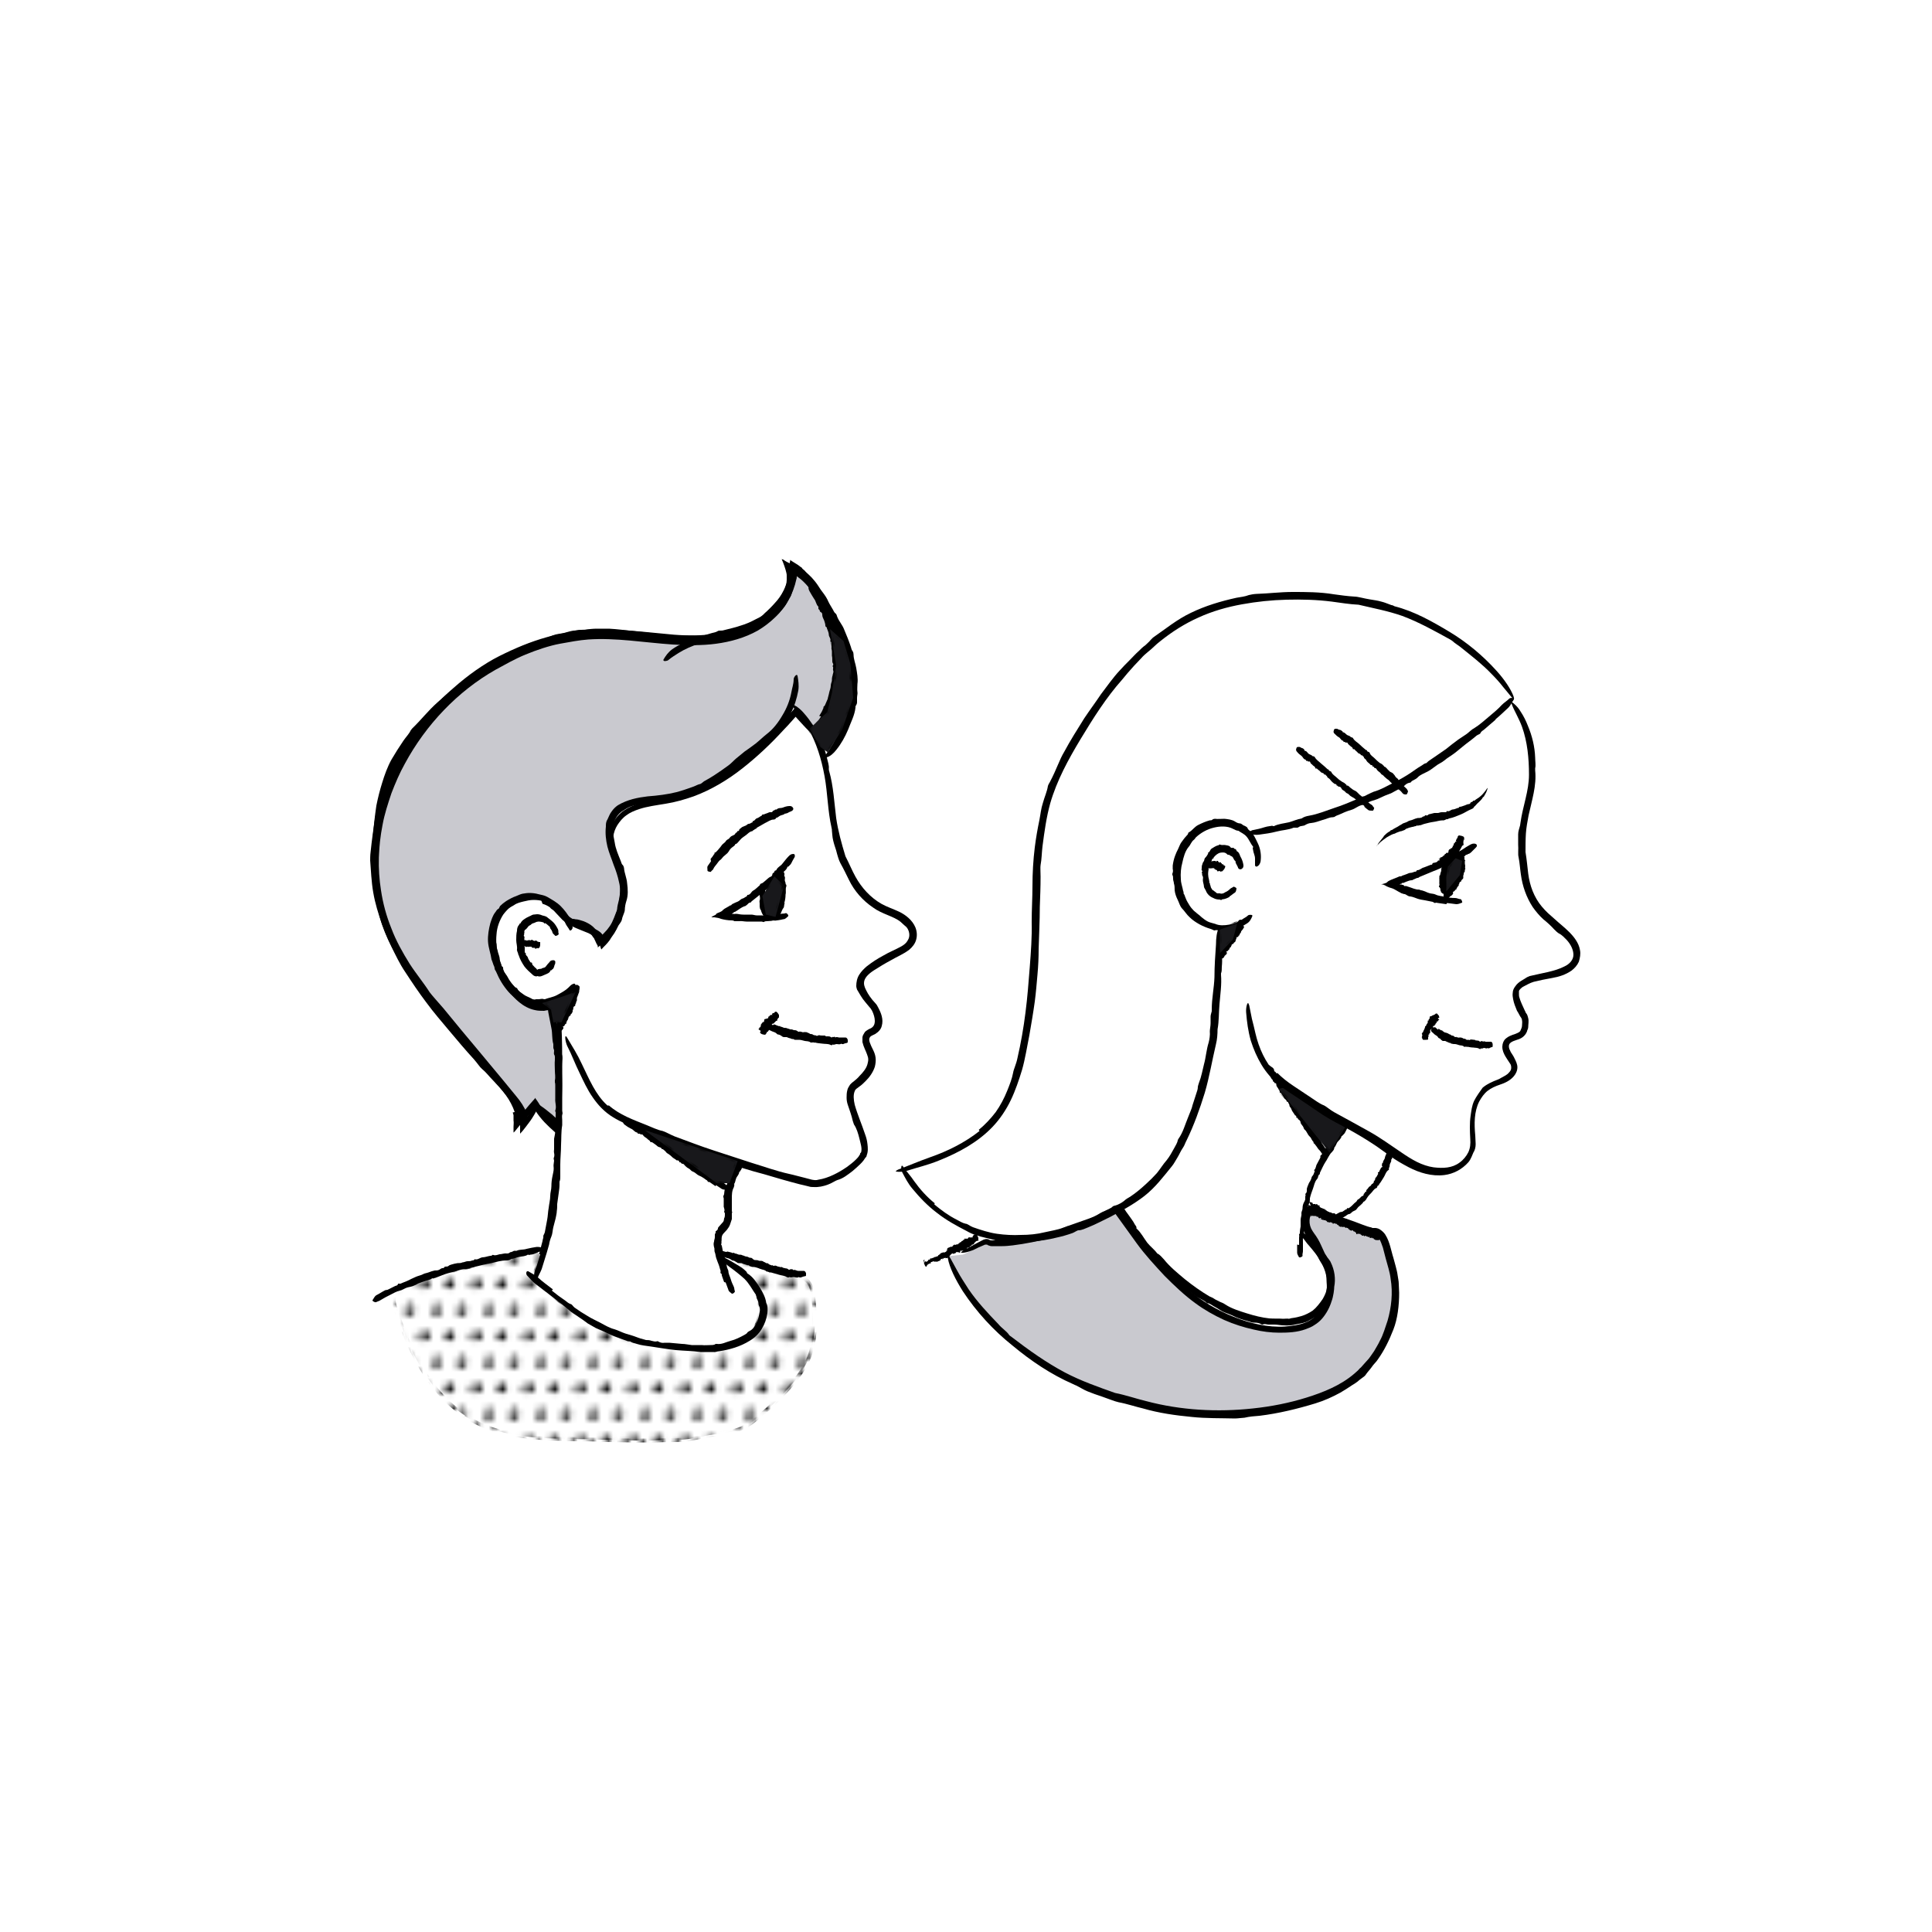 <?xml version="1.0" encoding="UTF-8"?>
<svg id="Layer_1" xmlns="http://www.w3.org/2000/svg" xmlns:xlink="http://www.w3.org/1999/xlink" version="1.1" viewBox="0 0 500 500">
  <!-- Generator: Adobe Illustrator 29.5.1, SVG Export Plug-In . SVG Version: 2.1.0 Build 141)  -->
  <defs>
    <style>
      .st0, .st1 {
        fill: none;
      }

      .st2 {
        fill: #18181b;
      }

      .st2, .st3, .st1 {
        stroke: url(#Pattern);
        stroke-miterlimit: 10;
      }

      .st4 {
        fill: #c9c9cf;
      }

      .st3 {
        fill: url(#Pattern1);
      }
    </style>
    <pattern id="Pattern" x="0" y="0" width="8.5" height="8.5" patternUnits="userSpaceOnUse" viewBox="0 0 8.5 8.5">
      <g>
        <rect class="st0" width="8.5" height="8.5"/>
        <path d="M6.3,7.6c.2,0,.3,0,.4.1,0,0,.1.1.2.1,0,.1.2.2.3.3,0,.2,0,.3,0,.5,0,.2-.2.3-.3.5-.1.1-.3.2-.5.2,0,0-.2.1-.3,0,0,0-.2,0-.2-.1,0,0-.2,0-.2-.2,0,0-.2,0-.1-.2,0,0,0-.2,0-.2,0,0,0,0,0,0,0,0,0-.2,0-.3.1-.2.2-.4.4-.5,0,0,0,0,.1-.1,0,0,.1,0,.2,0Z"/>
        <path d="M2,7.6c.2,0,.3,0,.4.1,0,0,.1.1.2.1,0,.1.2.2.3.3,0,.2,0,.3,0,.5,0,.2-.2.3-.3.5-.1.1-.3.2-.5.2,0,0-.2.1-.3,0,0,0-.2,0-.2-.1,0,0-.2,0-.2-.2,0,0-.2,0-.1-.2,0,0,0-.2,0-.2,0,0,0,0,0,0,0,0,0-.2,0-.3.1-.2.2-.4.4-.5,0,0,0,0,.1-.1,0,0,.1,0,.2,0Z"/>
        <path d="M8.4,3.4c.2,0,.3,0,.4.1,0,0,.1.1.2.1,0,.1.2.2.3.3,0,.2,0,.3,0,.5,0,.2-.2.3-.3.5-.1.1-.3.2-.5.2,0,0-.2.1-.3,0,0,0-.2,0-.2-.1,0,0-.2,0-.2-.2,0,0-.2,0-.1-.2,0,0,0-.2,0-.2,0,0,0,0,0,0,0,0,0-.2,0-.3.1-.2.2-.4.4-.5,0,0,0,0,.1-.1,0,0,.1,0,.2,0Z"/>
        <path d="M4.2,3.4c.2,0,.3,0,.4.1,0,0,.1.1.2.1,0,.1.2.2.3.3,0,.2,0,.3,0,.5,0,.2-.2.3-.3.5-.1.1-.3.2-.5.2,0,0-.2.1-.3,0,0,0-.2,0-.2-.1,0,0-.2,0-.2-.2,0,0-.2,0-.1-.2,0,0,0-.2,0-.2,0,0,0,0,0,0,0,0,0-.2,0-.3.1-.2.2-.4.4-.5,0,0,0,0,.1-.1,0,0,.1,0,.2,0Z"/>
        <path d="M0,3.4c.2,0,.3,0,.4.1,0,0,.1.1.2.1,0,.1.2.2.3.3,0,.2,0,.3,0,.5,0,.2-.2.3-.3.5-.1.1-.3.2-.5.2,0,0-.2.1-.3,0,0,0-.2,0-.2-.1,0,0-.2,0-.2-.2,0,0-.2,0-.1-.2,0,0,0-.2,0-.2,0,0,0,0,0,0,0,0,0-.2,0-.3.1-.2.2-.4.4-.5,0,0,0,0,.1-.1,0,0,.1,0,.2,0Z"/>
        <path d="M6.3-.9c.2,0,.3,0,.4.1,0,0,.1.1.2.1,0,.1.2.2.3.3,0,.2,0,.3,0,.5,0,.2-.2.3-.3.5-.1.1-.3.2-.5.2,0,0-.2.1-.3,0,0,0-.2,0-.2-.1,0,0-.2,0-.2-.2,0,0-.2,0-.1-.2,0,0,0-.2,0-.2,0,0,0,0,0,0,0,0,0-.2,0-.3.1-.2.2-.4.4-.5,0,0,0,0,.1-.1,0,0,.1,0,.2,0Z"/>
        <path d="M2-.9c.2,0,.3,0,.4.1,0,0,.1.1.2.1,0,.1.2.2.3.3,0,.2,0,.3,0,.5,0,.2-.2.3-.3.5-.1.1-.3.2-.5.2,0,0-.2.1-.3,0,0,0-.2,0-.2-.1,0,0-.2,0-.2-.2,0,0-.2,0-.1-.2,0,0,0-.2,0-.2,0,0,0,0,0,0,0,0,0-.2,0-.3.1-.2.2-.4.4-.5,0,0,0,0,.1-.1,0,0,.1,0,.2,0Z"/>
      </g>
    </pattern>
    <pattern id="Pattern1" data-name="Pattern" patternTransform="translate(3916.9 4024.8) scale(1.5)" xlink:href="#Pattern"/>
  </defs>
  <g>
    <g>
      <path class="st4" d="M158.8,219.8c-2.8-2.9-.8-8.2,2.6-10.3s7.7-2.3,11.7-3.1c13.2-2.7,23.6-12.6,32.2-23,2.5,3.1,5.3,6,8.5,8.5,3.4-8.6,6.1-18.1,3.3-26.9-1.1-3.5-3-6.6-4.9-9.7-2-3.4-4.2-6.8-7.6-8.9,0,6.9-5.1,13.1-11.4,16.1-6.3,2.9-13.5,3.1-20.4,2.6-6.9-.5-13.8-1.7-20.8-1.3-10.8.6-21.2,4.9-30,11.3-14.6,10.7-25,27.7-25.6,45.9-.2,7.8,1.3,15.7,4.7,22.7,3.1,6.3,7.6,11.9,12.1,17.3,6,7.3,12,14.6,18,21.9,1.9,2.3,3.9,4.9,3.8,7.9,1.2-1.5,2.2-3.1,3.1-4.7,2.2,1.5,4.1,3.3,5.8,5.3.6-9.6.7-19.2.4-28.7,0-.9-.1-1.9-.8-2.5-1-.9-2.5-.5-3.8-.4-4.1.3-7.5-3.1-9.5-6.7-2.7-4.9-3.9-11.1-1.2-15.9s10-7.2,14.1-3.4c1.1,1,1.8,2.2,3,3.2,3,2.4,8.6,2.4,9.3,6.3,5.9-6.2,7-16.4,2.7-23.8"/>
      <path d="M140,232.8c-3.5-.9-7.6.8-9.7,3.8-1,1.5-1.7,3.4-1.8,5.2-.2,1.9,0,3.8.5,5.7.7,2.7,1.9,5.6,4,7.7.5.5,1.2,1.3,2.1,2,.9.7,2,1.4,3.3,1.6.8.1,1.6,0,2.6,0,.5,0,1,0,1.6,0,.6,0,1.2.3,1.7.8.5.5.7,1.1.9,1.6.1.6.1,1.1.1,1.5v2.8c.2,3.8.2,7.5.2,11.2,0,2.5,0,4.9-.1,7.4v3.7c-.1,0-.2,2.7-.2,2.7,0,1.1-.1,2.2-.2,3.3-.7-.8-1.5-1.8-2.2-2.6-.4-.4-.7-.8-1.1-1.2l-.6-.6c-.4-.4-.8-.8-1.3-1.1-.4-.3-1.1-.8-1-.8,0,0,0,0,0,0h0c0,.1-.2.4-.2.4l-.4.7-.5.8c-.5.8-1.1,1.5-1.6,2.2-.5.7-1.2,1.5-1.5,1.8v-2.5c0,0,0-.6,0-.6v-.5c-.1-.3-.1-.7-.2-.9v-.4c-.1,0-.2-.1-.2-.2l-.2-.4c-.1-.3-.2-.5-.4-.8-.5-1-1.2-2-2-2.9-1.5-1.9-3.1-3.8-4.6-5.6-3.9-4.6-7.2-8.9-10.9-13.3-3.9-4.7-8.1-9.5-11.4-14.5-2.4-3.7-4.4-7.6-5.9-11.8-.9-2.6-1.7-5.1-2.2-8-.5-2.8-.6-5.9-.8-8.3,0-.2,0-1.5.1-2.1.3-3,.8-6.6,1.2-9.1.4-2.4,1-4.5,1.8-6.7,1-3,2.3-5.8,3.8-8.6,1.4-2.8,3.2-5.4,5-7.9,2.8-3.8,6-7.1,9.6-10.2,1.8-1.6,3.8-3.2,5.8-4.6,2-1.4,4.1-2.7,6.1-3.7,4-2,8-3.7,12.3-4.9,2.4-.7,5.3-1.1,7.3-1.7.2,0,1.1-.2,1.6-.2,7.2-.4,14.2.3,21.3,1,3.6.4,7.3.6,11,.3,3.7-.3,7.3-1.1,10.6-2.6,1.7-.8,3.5-1.8,4.7-3.1.5-.4,1.9-1.8,2.5-2.5,1.8-1.9,3.1-4.4,3.6-7,0-.2,0-.3,0-.5v-.7c.1-.3.1-.7.2-1v-.9c0,0,.2-.9.2-.9v-.2s0,0,0,0h0s0,0,0,0l.4.3,1.6,1,.8.6c.1,0,.3.2.3.3l.2.2c.3.2.6.5.8.8.5.5,1,1.1,1.5,1.7,1,1.3,1.9,2.7,2.8,4.1.9,1.4,1.7,2.8,2.5,4.2,1.6,2.8,3.1,5.9,3.6,9.3.3,1.4.4,3.1.5,4.8,0,1.7,0,3.6,0,5.3,0,1.6-.8,4.7-1.5,7-.5,1.9-1,3.8-1.7,5.6-.2.5-.9,2.3-1.5,3.6,0,.3-.2,0-.4,0l-.5-.4-.9-.8-.4-.4-.3-.3-.5-.4c-.4-.3-.8-.8-1.2-1.1-.9-.8-1.8-1.6-2.6-2.5-.4-.4-.8-.9-1.2-1.3l-.9-1c0,0,0,0,0,0l-.8.9c-.8.9-1.6,1.8-2.4,2.6-3.2,3.5-6.7,6.8-10.5,9.8-3.8,3-8.1,5.6-12.7,7.3-2.3.8-4.7,1.5-7.2,1.9-2.4.4-4.8.7-6.9,1.4-1.2.4-2.4.9-3.3,1.6-1,.7-1.7,1.6-2.3,2.5-1.2,1.9-1.4,4.1-.8,5.7.3.7.5,1,.4,1.1,0,0-.6-.3-1.2-1.4-.8-1.6-.6-3.8.2-5.5.7-1.4,1.7-2.7,3-3.6,1.3-.9,2.7-1.5,4.2-1.9,3-.9,6.1-1.1,9-1.9,2.9-.7,5.8-1.8,8.6-3.2,1.7-.9,3.6-2.1,5.1-2.9.2-.1.9-.5,1.2-.8,3.3-2.6,6.5-5.4,9.5-8.5,1.5-1.5,3-3.1,4.4-4.7l2.7-3.1,1.6,1.9c.3.4.7.8,1,1.2,1.2,1.3,2.5,2.6,3.8,3.8l1,.9.3.2h0c0,0,.1.2.1.2,0,0,0,0,.1,0v-.2c0,0,.3-.6.3-.6,1.2-3.4,2.3-6.8,3-10.3.5-3.9.7-8.6-.1-12.4-.7-3.4-2.4-6.5-4.2-9.6-1.9-3.1-3.6-6.3-6.1-8.6l-.4-.4h-.1c0-.2-.1-.2-.2-.2,0,0,0,.2,0,.3v.2c0,.2,0,.5-.1.7-.4,1.9-1.1,3.7-2,5.4-1.9,3.3-4.8,6-8,7.9-3.4,1.9-7.1,2.9-10.8,3.4-3.7.5-7.5.4-11.2.2-7.4-.5-14.7-1.8-21.9-1.3-2.5.2-4.5.6-7.3,1.1-2.7.5-6,1.6-8.9,2.8-2.7,1.1-5.3,2.6-7.7,3.9-9.9,5.6-18.1,14.3-23.5,24.3-1.4,2.5-2.5,5.1-3.5,7.7-.9,2.7-1.8,5.4-2.3,8.2-1.1,5.6-1.3,11.3-.4,16.9.5,3.4,1.4,6.7,2.7,9.9,1.2,3.2,2.9,6.2,4.7,9.1,1.6,2.5,3.6,4.9,5.2,7.4.5.7,2.4,2.8,3.6,4.2,3,3.7,6.1,7.4,9.2,11.1l6.4,7.7,3.2,3.9c1.1,1.3,2.1,2.8,2.8,4.5,0,0,0,.2.1.3h0c0,0,0,.2,0,.2,0,0,0,.1,0,.2,0,.1,0,0,.1,0v-.2c.1,0,.8-1.1.8-1.1l.6-1,.7-1.3,1.4,1c.2.1.5.4.7.5l.4.3c.5.4,1,.8,1.5,1.2.3.2.5.5.8.7l.4.4h0s0,0,0,0c0-1.9.2-3.9.3-5.8.2-5.4.3-10.7.2-16.1,0-1.4,0-2.8-.1-4.2,0-.7-.1-1.2-.4-1.5-.2-.3-.5-.4-1.1-.4-.6,0-1.2,0-2,.2-.8,0-1.6,0-2.4-.2-1.5-.3-2.9-1.1-4-2-2.1-1.7-3.6-3.9-4.7-6.2-1.1-2.3-1.9-4.8-2.1-7.4-.2-2.6.1-5.3,1.3-7.7,1.2-2.4,3.4-4.3,5.8-5.3,2.1-.8,4.5-1.1,6.7-.4,1.1.4,2.1.9,3,1.7.9.8,1.5,1.7,2.1,2.4,1.3,1.4,3.2,2.1,5.2,2.9,1,.4,2,.8,3,1.4.5.3,1,.7,1.3,1.2l.2.2h0c0,.2,0,.3,0,.3,0,.1,0,0,0,0h.1c0-.1.1-.3.1-.3,0,0,0,0,.2-.2l.6-.9.5-.9c1.4-2.3,2.2-4.8,2.6-7.3.4-2.5.3-5.2-.3-7.7-.1-.6-.3-1.2-.5-1.9-.2-.6-.3-1.2-.5-1.7-.3-1-.4-1.6,0-1.2.1.2.4.5.6.9,1.3,2.4,2.1,5,2.3,7.7.3,2.7,0,5.7-1.1,8.7-.5,1.3-1.1,2.6-1.8,3.8-.4.6-.8,1.1-1.2,1.8-.3.4-.7.9-1.1,1.3l-.6.6c-.2.2-.4.5-.5.5-.2-.7-.5-1.5-.7-2.2-.2-.4-.3-.4-.4-.6l-.4-.3c-.5-.4-1.2-.8-1.8-1.1-1.4-.6-2.9-1.1-4.5-1.9-.8-.4-1.5-.9-2.2-1.5-.6-.6-1.2-1.3-1.7-1.8-.3-.3-.5-.6-.8-.8-.3-.2-.6-.4-.8-.7-.6-.4-1.2-.7-1.9-.9Z"/>
    </g>
    <path d="M157.6,286.1c2.7,2.4,6.3,3.7,9.8,5.1,1.3.5,2.6,1.2,4.1,1.5.7.2,1.9.9,3.1,1.4,3.3,1.2,6.6,2.5,10,3.6,3.3,1.1,6.5,2.1,9.8,3.2,3.3,1,6.6,2.2,9.8,2.9,1.4.3,2.7.7,4,1l1.9.5c.6.1,1.1.2,1.7,0,2.6-.4,5.2-1.8,7.4-3.3.8-.6,1.6-1.2,2.3-1.9.3-.3.7-.7.9-1.1l.2-.3v-.2c.2-.2.3-.3.3-.5.2-1-.2-2.1-.5-3.4-.3-1.2-.7-2.6-1.4-3.6,0,0-.2-.6-.3-.9-.3-1.4-.9-3-1.3-4.2-.2-.6-.3-1.2-.3-1.8,0-.6,0-1.3.2-2,.1-.5.4-.9.7-1.4.2-.2.4-.4.5-.5l.4-.3c.5-.4,1.1-.9,1.5-1.4,1-1,1.8-2,2.1-3.1.1-.4.2-.8.2-1.2,0-.4-.1-.8-.3-1.3-.3-.9-.9-1.9-1.2-3.2,0-.4,0-.8,0-1.2,0-.4.3-.9.5-1.2.2-.4.6-.6.9-.8.3-.2.6-.3.8-.4.7-.4,1-1,1-1.9,0-.8-.3-1.8-.7-2.6-.2-.4-.5-.8-.8-1.1-.3-.4-.7-.8-1-1.2-.8-.9-1.5-2.2-2.1-3.2,0,0-.2-.6-.2-.9,0-1,.2-2.1.8-3,.5-.8,1.2-1.5,1.9-2.1,1.4-1.1,2.8-2,4.3-2.8,1.5-.9,3.3-1.6,4.7-2.4.7-.4,1.3-.9,1.6-1.5.4-.6.5-1.2.4-1.9-.1-.7-.5-1.5-1.1-1.9-.2-.2-.8-.7-1.1-1-1.8-1.5-4.8-2-7.1-3.7-2.7-1.8-4.9-4.3-6.3-7.2-.6-1.2-1.4-2.9-2.2-4.3-.4-.7-.8-2.1-1.1-3.3-.3-.9-.6-1.8-.8-2.7-.2-.8-.2-1.6-.3-2.4,0-.2,0-.5-.1-.8-1-4.4-1-8.9-1.8-13.3-.8-4.4-2.1-8.7-4.3-12.5-.6-1-1.3-2-2-3-.7-.9-1.3-1.7-1.8-2.4-.4-.7-.3-.9.6-.3.7.4,1.4,1,2,1.7,1,1.1,1.9,2.3,2.6,3.5,1.6,2.5,2.8,5.2,3.5,8.2.2.9.6,2,.5,2.8,0,.1,0,.5.1.7,1.1,3.9,1.3,8.1,1.8,12.1.5,3.4,1.4,6.6,2.4,9.9.9,1.7,1.7,3.7,2.6,5.3,1.6,2.9,3.9,5.4,6.7,7,1.4.8,3,1.3,4.7,2.1,1.6.8,3.3,2.1,4.1,4,.4,1,.5,2.1.2,3.2-.3,1.1-1,1.9-1.8,2.6-1.6,1.2-3.2,1.8-4.7,2.7-1.5.8-3,1.7-4.4,2.6-1.4.9-2.6,2-2.6,3.3,0,.9.4,1.6,1,2.7.3.5.7,1.1,1.2,1.7.3.3.5.6.8.9.3.3.5.7.7,1.1.7,1.3,1.4,3,.9,4.7-.2.9-.9,1.6-1.7,2.1-.8.4-1.2.5-1.4.9-.2.3-.2.7,0,1.3.2.6.5,1.2.8,1.8.3.6.6,1.3.7,2.1.1.8,0,1.6-.2,2.4-.5,1.5-1.4,2.7-2.4,3.7-.5.5-1,1-1.6,1.4-.3.2-.6.5-.8.6-.2.2-.3.3-.4.6-.4.9-.3,2.2,0,3.5.7,2.5,1.8,5,2.7,7.7.3.8.5,1.6.6,2.5.1.9.2,1.9-.2,2.9,0,.3-.2.5-.4.7l-.4.6c-.3.4-.6.7-.9,1-.6.6-1.3,1.2-2,1.8-1.2.9-2.4,1.9-3.9,2.3-.4.1-1.6.9-2.5,1.2-1.1.4-2.4.7-3.7.6-.3,0-.7,0-1-.1l-.8-.2-1.7-.4c-3.1-.8-6.2-1.7-9.2-2.6-1.9-.5-3.7-1-5.6-1.6-1.9-.6-3.9-1.3-5.8-1.9-2.4-.9-4.8-1.8-7.2-2.7-2.5-.9-5.1-1.8-7.5-2.8-2.2-1-4.4-1.8-6.6-2.7-2.2-.9-4.4-1.8-6.5-3.1-1-.6-2-1.4-2.9-2.3-.9-.9-1.6-1.8-2.3-2.8-1.4-2-2.4-4.2-3.4-6.3-1.2-2.4-2-4.7-3.2-7-.5-1.1-.7-2.8-.3-2.5,0,0,.2.2.3.4,1.3,2.2,2.6,4.2,3.8,6.8,1.9,3.9,3.5,7.9,6.6,10.7Z"/>
    <path d="M200.6,238.2c-.7,0-1.4.2-2.1.2-.3,0-.5,0-.8.2-.1.1-.4-.1-.6-.1-.7,0-1.3,0-2,0-.6,0-1.3,0-1.9,0-.6,0-1.3-.2-1.9-.1-.3,0-.5,0-.8,0h-.4c-.2-.1-.4-.2-.7-.2-1,0-2.1-.2-2.8-.4-.5-.2-.9-.3-1.7-.4-.2,0-.6,0-.8,0,0,0,.2-.2.4-.3.4-.2,1.1-.5.8-.6,0,0,.3-.1.4-.2.8-.3,1.2-.5,1.4-.8.2-.2.5-.4.9-.6l.7-.4.3-.2h.2c.2-.3.4-.4.7-.5.3-.2.7-.3,1.1-.5.4-.2.6-.5,1-.7.4-.1.7-.3,1-.5.2-.1.4-.2.4-.5,0,0,0,0,.1,0,.7,0,.9-.8,1.4-1.1.6-.3,1-.8,1.5-1.2.1-.1.3-.2.3-.4,0,0,.1-.2.2-.2.5-.1.8-.5,1.2-.8.4-.3.8-.8,1.3-1,.2,0,.5-.3.5-.7,0-.2.3-.3.4-.4.1-.1.1-.3.2-.4,0-.1.3-.1.4-.2,0,0,0,0,0,0,.3-.8,1.2-1.1,1.6-1.7.5-.6,1-1.3,1.6-1.9.3-.3.6-.6,1.2-.6.3,0,.4.2.4.4,0,.2,0,.4-.1.5-.1.2-.3.5-.4.7-.3.5-.4,1-.9,1.4-.1.1-.2.3-.4.3,0,0,0,0-.1,0-.2.8-.9,1.2-1.4,1.7-.4.5-.7,1.1-1.2,1.5,0,.4-.4.7-.7.9-1.1.7-1.9,1.6-2.9,2.4-1,.8-2,1.6-3,2.4-.2.1-.2.4-.5.4-.3,0-.5.3-.7.5-.2.1-.4.4-.6.4-1,.3-1.7,1-2.6,1.5h-.2c0,0,0,.1,0,.1h-.1c0,0-.2.2-.2.2-.1,0-.3.2-.3.2,0,0,0,0,0,0,.2,0,.5,0,.5,0,0,0,.2,0,0,.1,0,0,.2,0,.2-.1,0,0,0,0,.1,0h.5c.6.1,1.1.2,1.7.2.3,0,.7,0,1,0,.4,0,.7,0,1.1,0,.4,0,.9.2,1.3.2.5,0,1,0,1.4,0,.8.2,1.7,0,2.5,0,.8,0,1.6-.2,2.4-.4.4-.1.9,0,1.3-.2.2,0,.7.5.6.7,0,0,0,0,0,.1-.4.3-.7.8-1.3.8-.8.2-1.6.3-2.4.4Z"/>
    <path d="M198.1,231.4c0,.4,0,.7,0,1.1,0,.1,0,.3.1.4.1,0-.1.2-.1.3,0,.3,0,.7.1,1,0,.3.2.6.3.9,0,.3,0,.6.3.7.2.1,0,.3.2.4.1,0,.3.1.4.2,0,.1.1.2.2.2,0,0,0-.2,0-.2,0,0,.1,0,0-.2,0,0,0,0,0,0,.1.1.2,0,.2-.1,0-.1,0-.2,0-.2,0-.2.2-.4.3-.6.1-.2.3-.3.4-.5,0-.2,0-.4.2-.6.2-.1.2-.3.3-.5,0-.1.2-.2,0-.3,0,0,0,0,0,0,.4-.2,0-.6.1-.9.1-.3,0-.6.1-1,0,0,0-.2-.1-.3,0,0,0-.1,0-.2.3-.2.1-.5.2-.7,0-.3,0-.6.1-.9,0-.1.1-.3-.1-.4-.1,0,0-.2,0-.3,0,0-.1-.2-.2-.3,0,0,0-.2.1-.2,0,0,0,0,0,0-.3-.4,0-.9,0-1.3,0-.4,0-.9,0-1.3,0-.2,0-.5.6-.7.2,0,.5,0,.6,0,.1,0,.2.2.2.2,0,.1.1.3.2.4,0,.3.3.5.2.8,0,0,.1.2-.1.3,0,0,0,0,0,0,.4.4.2.8.2,1.2,0,.3.3.7.2,1,.3.2.2.4.2.6-.3.7,0,1.4-.2,2.1,0,.7-.1,1.4-.3,2.1,0,.1.1.3,0,.4-.1.1,0,.3-.1.5,0,.1,0,.3-.1.4-.4.5-.5,1-.8,1.6-.3.5-.7,1.1-1.5,1.5-.5.2-1.1.4-1.5.1-.2,0-.5,0-.5-.4,0,0-.3,0-.4-.1-.3-.2-.5-.5-.6-.7-.2-.4-.4-.7-.5-1.1,0-.2-.2-.4-.3-.6,0-.2-.1-.4-.1-.6,0-.3,0-.5,0-.8,0-.3-.1-.5,0-.8.2-.5,0-1,0-1.4,0-.5,0-1,0-1.4,0-.1,0-.3.1-.4,0,0,0-.2.2-.3,0,0,0-.2.2-.3.1-.1.3-.2.5-.2.1,0,.4,0,.5.3.1.2,0,.4,0,.4,0,.2-.2.2-.4.2,0,0-.3,0-.3,0,0,0,0-.1,0-.1.1,0,.1,0,0,0,0,0,0,0,0,0,0,0-.1,0,0,0,0,0,0,0,0,0,0,0,0,0,.2.1,0,0,.2,0,.2,0h.2s0,0,0,0c0,0,0,.1,0,.2,0,.4,0,.8,0,1.2Z"/>
    <path d="M183.9,222.3c.3-.4.6-.7.8-1.1.1-.1.3-.2.2-.5,0-.1.3,0,.4-.2.3-.3.6-.6.9-1,.3-.3.5-.7.8-1,.3-.3.7-.5.9-.9.2-.3.6-.4.8-.6.2-.3.5-.6.8-.7.2-.1.5-.2.7-.4.1-.1.1-.3.3-.4.1,0,.3-.1.3-.4,0,0,0,0,.1,0,.2,0,.4-.1.4-.3,0-.2.1-.2.2-.3.3-.2.5-.5.9-.6.2-.1.5-.2.7-.3.2-.1.4-.4.7-.4.3,0,.5-.2.7-.3.1,0,.3,0,.3-.4,0,0,0,0,0,0,.5,0,.6-.5,1-.7.4-.1.8-.4,1.1-.6.1,0,.2,0,.3-.3,0,0,.1-.1.2-.1.4,0,.6-.2,1-.3.4-.1.7-.4,1.1-.3.2,0,.4,0,.5-.3,0-.1.2-.1.4-.2,0,0,.2-.2.3-.2,0,0,.2,0,.3,0,0,0,0,0,0,0,.4-.5,1.1-.3,1.6-.5.5-.2,1.1-.4,1.7-.4.3,0,.6,0,.9.4.1.2.2.4,0,.6,0,.1-.2.2-.3.3-.2,0-.3.2-.5.2-.3.1-.6.4-.9.4-.1,0-.2.2-.3,0,0,0,0,0,0,0-.3.4-.9.4-1.3.6-.4.2-.6.5-1.1.6,0,.3-.4.4-.6.4-.8,0-1.5.6-2.2.9-.7.4-1.4.8-2.1,1.2-.1,0-.1.3-.3.3-.2,0-.3.2-.5.3-.1,0-.3.2-.4.3-.7.1-1.1.6-1.6,1-.5.4-1.1.7-1.5,1.2-.3.3-.5.6-.8.9-.1,0-.2.3-.5.2,0,0,0,.2-.1.3-.2.2-.4.4-.6.5-.3.2-.6.5-.8.8-.1.2-.2.4-.4.6-.1.2-.3.3-.5.5-.2.2-.5.4-.7.6-.2.2-.4.5-.6.7-.5.3-.8.8-1.1,1.2-.3.4-.7.8-.9,1.3-.1.3-.5.4-.6.7,0,.1-.7,0-.9-.2,0,0,0,0,0-.1,0-.4-.1-.8,0-1.1.3-.4.6-.9.9-1.3Z"/>
    <path d="M200.4,265.1c.3.1.6.3,1,.4.1,0,.2.2.4,0,.1,0,.1.2.2.2.3,0,.6.2.9.3.3,0,.6,0,1,.2.3,0,.6.3.9.2.3,0,.5.2.7.2.3,0,.5,0,.8.2.2.1.3.3.5.2.1,0,.3-.1.4,0,.1,0,.2.2.4,0,0,0,0,0,0,0,0,.2.2.2.4.1.1,0,.2,0,.3,0,.3,0,.5,0,.8.2.2,0,.4.2.6.3.2,0,.4,0,.6.1.2.2.4.2.5.2.1,0,.2.2.3,0,0,0,0,0,0,0,.3.4.6,0,.9,0,.3.1.6.1,1,.1,0,0,.2,0,.3,0,0,0,.1,0,.2,0,.2.3.5.2.7.2.3,0,.6,0,.8.2.1,0,.3.2.4,0,0-.1.2,0,.3,0,0,0,.2-.1.3-.1,0,0,.1.1.2.2,0,0,0,0,0,0,.4-.3.8.1,1.2,0,.4,0,.8,0,1.3,0,.2,0,.5,0,.7.6,0,.2,0,.5,0,.6,0,.1-.2.2-.2.2-.1,0-.3.1-.4.1-.3,0-.5.3-.8.2,0,0-.2,0-.3-.1,0,0,0,0,0,0-.4.3-.8.1-1.2.1-.3,0-.7.3-1,.1-.2.3-.4.2-.6.1-.6-.3-1.3-.2-2-.3-.7-.1-1.3-.1-2-.3-.1,0-.2.1-.3,0-.1-.1-.3,0-.4,0-.1,0-.3,0-.4,0-.5-.4-1-.3-1.5-.4-.5-.1-1-.3-1.5-.3-.3,0-.7,0-1,0-.1,0-.3,0-.4-.2,0,0-.2,0-.3,0-.2,0-.4-.1-.6-.2-.3,0-.6-.2-.9-.3-.2,0-.4,0-.6,0-.2,0-.4,0-.6-.2-.2-.1-.4-.3-.7-.4-.2-.1-.5,0-.7-.3-.4-.4-.8-.4-1.2-.6-.4-.2-.8-.4-1.3-.5-.2,0-.4-.4-.6-.5-.1,0,0-.7.1-.9,0,0,0,0,0,0,.3,0,.6-.3.9-.2.4.2.7.3,1.1.5Z"/>
    <path d="M196.3,266.4c0-.1.1-.2.2-.3,0,0,.1,0,0-.2,0,0,.2,0,.2,0,0-.1.1-.2.2-.3,0-.1,0-.3,0-.4,0-.1.2-.1.2-.3,0-.1.2-.1.2-.2,0-.1,0-.2.2-.2.1,0,.2,0,.2,0,0,0,0-.2,0-.2,0,0,.2,0,0-.2,0,0,0,0,0,0,.2,0,.2,0,.1,0,0-.1,0-.1,0-.2,0,0,.1-.2.2-.2,0,0,.2,0,.3,0,0,0,0-.2.2-.1.1,0,.2,0,.2,0,0,0,.1,0,0-.2,0,0,0,0,0,0,.3.2,0-.2.2-.3.1,0,.2-.1.3-.2,0,0,.1,0,0-.2,0,0,0,0,0,0,.2.1.2,0,.3,0,.1,0,.1-.2.3,0,0,0,.2,0,0-.2,0-.1,0,0,0,0,0,0,0-.1,0-.2,0,0,.1,0,.2,0,0,0,0,0,0,0,0-.3.3,0,.4-.2,0-.2.2-.2.4-.3,0,0,.2,0,.5.4.1.2.3.4.3.5,0,.1,0,.2,0,.2,0,0,0,.1,0,.2,0,.1,0,.3-.1.3,0,0,0,.1-.1,0,0,0,0,0,0,0,0,.3-.1.2-.2.3,0,0,0,.3-.1.3.1.2,0,.2,0,.2-.3-.1-.4.2-.5.3-.2.1-.3.3-.4.4,0,0,0,.2,0,0-.1,0,0,0-.1,0,0,0,0,0,0,0-.3,0-.3.2-.4.3-.1.1-.2.2-.3.4,0,.1,0,.3,0,.3,0,0,0,.1-.2,0,0,0,0,.1,0,.1,0,0,0,.1-.1.2,0,0-.1.1-.1.2,0,0,0,.2,0,.2,0,0,0,.1,0,.1,0,0-.2,0-.2.1,0,0,0,.2-.1.2-.3,0-.2.2-.3.3,0,.1-.2.2-.2.4,0,0-.2,0-.3.1,0,0-.6-.1-.8-.2,0,0,0,0,0,0-.2-.1-.4-.3-.4-.4,0-.1.1-.3.2-.4Z"/>
    <path d="M144.9,235.9c-.7-.7-1.4-1.3-2.3-1.8-.3-.2-.6-.4-1-.4-.2,0-.4-.4-.8-.4-.9-.3-1.8-.4-2.7-.4-.9,0-1.8.2-2.6.4-.8.2-1.7.4-2.4.9-.6.4-1.2.6-1.7,1.1-.5.5-1,1.1-1.5,1.6-.4.4-.7.8-.9,1.3-.1.3-.1.6-.2,1-.1.3-.4.6-.2,1,0,0,0,.2-.1.2-.2.3-.3.7-.2,1,0,.3,0,.5,0,.8,0,.7,0,1.4.2,2.2,0,.6.1,1.1.3,1.7.1.6.4,1.2.5,1.8,0,.6.2,1.1.4,1.6.1.3.1.7.5.8,0,0,0,.1,0,.2,0,1,.8,1.6,1.2,2.4.4.8,1,1.6,1.6,2.3.2.2.3.4.6.4,0,0,.3.2.3.3.3.7,1,1,1.5,1.4.6.5,1.4.7,2.1,1.1.3.2.7.4,1.2.2.2,0,.5,0,.8,0,.2,0,.4-.1.7-.1.2,0,.4,0,.6.1,0,0,.1,0,.2,0,1-.4,2.1-.5,3.2-1.1,1.1-.6,2.2-1.2,2.9-1.9.4-.4.7-.8,1.3-1,.3-.1.5,0,.5.3,0,.3,0,.6-.1.8-.2.4-.4.8-.7,1.1-.6.7-1.2,1.3-2,1.7-.3.1-.5.4-.8.3,0,0-.1,0-.2,0-.8.8-2.1,1.2-3.3,1.5-1,.2-2.1.5-3.2.3-.6.2-1.3,0-1.9-.3-1.9-1-3.7-2-5.1-3.6-1.4-1.6-2.4-3.3-3.2-5.2-.1-.3-.4-.5-.4-.9,0-.4-.3-.8-.4-1.2-.1-.4-.3-.8-.4-1.1-.2-1.5-.8-3-.9-4.6-.1-1.6.2-3.3.6-4.8.3-.9.6-1.9,1.2-2.7.3-.3.4-.8.9-1,.1,0,.3-.5.4-.7.5-.5,1-.9,1.6-1.3.8-.5,1.7-1,2.6-1.3.5-.2,1.1-.5,1.6-.6.6-.1,1.2-.2,1.8-.2.8,0,1.6.1,2.3.3.8.2,1.6.3,2.3.7,1.2.7,2.5,1.4,3.5,2.4,1,1,1.8,2.1,2.5,3.3.4.7.4,1.5.6,2.2,0,.4-.4.9-.7.8,0,0-.1,0-.1-.1-.3-.6-.8-1.1-1.1-1.8-.4-1-1.1-2-1.8-2.8Z"/>
    <path d="M142.4,240c-.3-.3-.6-.6-1-.9-.1,0-.2-.3-.5-.1-.1,0-.1-.2-.3-.3-.4-.1-.8-.2-1.1-.2-.4,0-.8.1-1.1.3-.3.1-.8.2-1,.5-.2.2-.5.2-.7.5-.2.3-.4.5-.6.7-.2.1-.4.3-.4.5,0,.1,0,.3,0,.5,0,.1-.2.3,0,.4,0,0,0,0,0,0-.2.1-.2.3,0,.5.1.1,0,.3,0,.4v1.1c0,.3,0,.5,0,.8,0,.3.2.6.1.8,0,.3,0,.5,0,.8,0,.1,0,.3.3.4,0,0,0,0,0,0-.2.5.4.7.5,1.1.1.4.4.8.6,1.1,0,0,0,.2.3.2,0,0,.2,0,.2.2,0,.4.3.6.5.8.2.3.5.4.7.7,0,.1.2.3.4,0,0,0,.2,0,.3,0,0,0,.1-.1.2-.1,0,0,.1,0,.2.1,0,0,0,0,0,0,.3-.4.8-.2,1.2-.6.3-.4.6-.8,1-1.2.2-.3.4-.5,1-.5.2,0,.4.1.5.3,0,.1,0,.3,0,.4,0,.2-.1.4-.2.6-.1.4-.2.9-.6,1.1-.1,0-.1.3-.4.2,0,0,0,0,0,0-.2.7-.9.9-1.6,1.2-.5.2-1.1.6-1.8.3-.4.2-.8,0-1.1-.2-.9-.8-1.7-1.5-2.3-2.3-.6-.9-1.1-1.8-1.4-2.7,0-.2-.2-.3-.2-.5,0-.2-.1-.4-.2-.6,0-.2-.2-.4-.1-.6.1-.8-.2-1.6-.2-2.4,0-.8,0-1.6.2-2.4,0-.5.1-1.1.5-1.5.1-.2.2-.5.5-.5,0,0,0-.3.2-.4.2-.3.5-.5.8-.7.4-.3.9-.5,1.3-.7.3-.1.5-.3.9-.4.3,0,.7-.1,1-.1.4,0,.9.1,1.3.3.4.1.9.2,1.2.4.6.5,1.2.9,1.7,1.4.5.5.9,1.2,1.2,1.8.2.4,0,.8.2,1.2,0,.2-.5.5-.8.5,0,0,0,0-.1,0-.2-.3-.6-.5-.7-.8-.1-.5-.4-.9-.7-1.3Z"/>
    <path d="M135.7,243.3c0,0,.2,0,.3,0,0,0,0,.1.1-.1,0-.1,0,.2,0,.2,0,0,.2,0,.3,0,0,0,.2,0,.3-.1,0,0,.1.1.2,0,0-.1.1.1.2,0,0,0,.2,0,.2,0,0,0,0,.2.1.1,0,0,0-.2.1-.1,0,0,0,.1.1-.1,0,0,0,0,0,0,0,.2,0,.2,0,0,0-.1,0,0,0,0,0,0,.1,0,.2,0,0,0,0,.1.1.2,0,0,.1,0,.2,0,0,.1,0,.1.1.1,0,0,0,.1.1-.1,0,0,0,0,0,0,0,.4.2,0,.2,0,0,.1.2,0,.2,0,0,0,0,0,0-.1,0,0,0,0,0,0,0,.3.1.1.2.2,0,0,.2,0,.2.2,0,0,0,.1.1,0,0-.1,0,0,0,0,0,0,0-.1,0-.1,0,0,0,.1,0,.2,0,0,0,0,0,0,.2-.3.2.1.3,0,.1,0,.2,0,.3,0,0,0,0,.1,0,.6,0,.2,0,.4-.1.6,0,0,0,.2-.1.2,0,0,0,0-.1.1,0,0-.2.3-.2.1,0,0,0,0,0-.1,0,0,0,0,0,0-.2.3-.2,0-.3,0,0,0-.2.3-.3.1,0,.3-.1.2-.2.1,0-.3-.3-.2-.4-.2-.1,0-.3,0-.5-.1,0,0,0,.1,0,0,0-.1,0,0,0,0,0,0,0,0,0,0,0-.3-.2-.2-.3-.2-.1,0-.2,0-.4,0,0,0-.2.2-.2,0,0,0,0,.1,0-.1,0,0,0,.1,0,.1,0,0-.1,0-.2,0,0,0-.1,0-.2,0,0,0-.1.1-.1.1,0,0,0,0-.1,0,0,0,0-.1-.2-.2,0,0-.1,0-.2,0,0-.2-.2-.1-.3-.2-.1,0-.2,0-.3,0,0,0,0-.2-.2-.2,0,0,0-.6,0-.8,0,0,0,0,0,0,0-.2.2-.5.2-.5,0,0,.2,0,.3,0Z"/>
    <path d="M187.4,331.8c-.2-.6-.4-1.1-.6-1.7,0-.2,0-.5-.3-.6-.1,0,0-.4,0-.6-.2-.5-.3-1.1-.5-1.6-.2-.5-.4-1-.6-1.6-.2-.5-.2-1.1-.4-1.6-.2-.4,0-.9-.2-1.3-.1-.5-.2-1,0-1.5,0-.4.2-.7.2-1.1,0-.2,0-.5,0-.7,0-.2.3-.4.2-.8,0,0,0-.1.1-.1.3-.2.5-.4.5-.7,0-.2.2-.4.3-.5l.8-.9c.2-.2.3-.3.4-.6.1-.2,0-.5.2-.8.1-.3.1-.6.1-.9,0-.2,0-.4-.2-.5,0,0,0,0,0-.1.3-.6-.2-1.1-.1-1.6,0-.6,0-1.1,0-1.7,0-.2,0-.3-.1-.5,0,0,0-.2,0-.3.3-.4.2-.9.3-1.3.1-.5.1-1.1.5-1.5.2-.2.3-.5.1-.8,0-.2.1-.4.2-.5,0-.2,0-.3,0-.5,0-.1.2-.2.3-.3,0,0,0,0,0-.1.1-.8.8-1.2,1.1-1.9.3-.7.8-1.2,1.2-1.8.2-.3.5-.6,1.1-.5.2,0,.4.2.5.4,0,.2,0,.3,0,.5,0,.2-.2.4-.3.6-.2.4-.3.9-.6,1.2-.1,0,0,.3-.3.3,0,0,0,0,0,0,0,.7-.6,1.1-.8,1.7-.2.5-.2,1-.5,1.4.1.3,0,.6-.1.9-.5.9-.5,1.9-.5,2.9,0,1,0,2.1,0,3.2,0,.2.2.3,0,.6,0,.2,0,.5,0,.8,0,.2,0,.5,0,.7-.2.5-.3,1-.5,1.5-.2.5-.5.9-.8,1.3-.6.7-1.2,1.1-1.3,1.8-.1.4,0,.8-.1,1.3,0,.2.1.4-.1.6,0,0,.1.2.2.4l.2,1c0,.5.2.9.3,1.4,0,.3.3.5.4.8.1.3.2.6.2.9,0,.4.1.8.2,1.2,0,.4.3.8.4,1.2,0,.8.4,1.4.6,2.1.2.7.5,1.4.8,2,.2.4.1.8.3,1.2,0,.2-.4.6-.7.6,0,0,0,0-.1,0-.3-.3-.8-.5-.9-1-.2-.6-.5-1.3-.7-1.9Z"/>
    <path d="M142.8,334c1.1.9,2.3,1.8,3.5,2.6.4.3.8.7,1.4.9.3,0,.6.6,1,.9,1.1.8,2.2,1.5,3.4,2.2,1.1.7,2.3,1.2,3.4,1.8,1.1.6,2.3,1.3,3.5,1.6,1,.3,1.9.8,2.8,1.1,1,.3,2.1.6,3.1,1,.7.3,1.5.6,2.2.7.5,0,1,0,1.5.2.5.1,1,.3,1.5.1,0,0,.2,0,.3.1.5.3,1.1.4,1.6.3.4,0,.8,0,1.2,0l3.3.3c.8,0,1.6.2,2.5.3.9,0,1.8,0,2.6,0,.8.1,1.5,0,2.3,0,.4,0,1,0,1.3-.3,0,0,.2,0,.3,0,1.3.2,2.4-.5,3.6-.8,1.2-.3,2.4-.9,3.5-1.5.3-.2.6-.3.8-.6,0-.1.3-.3.5-.4.9-.4,1.4-1.2,1.8-2,.5-.9.7-1.9.9-3,.1-.4.1-1.1-.2-1.6-.1-.2-.1-.8-.2-1.1-.1-.3-.3-.6-.4-.9,0-.3-.1-.5-.2-.8,0,0,0-.2-.1-.2-.9-1.3-1.6-2.7-2.8-3.9-1.2-1.1-2.6-2.2-4-3.2-.8-.6-1.5-1.2-1.8-1.9-.1-.3,0-.5.4-.4.3,0,.6.2,1,.4.5.3,1,.5,1.4.8,1,.6,2,1.1,2.9,1.9.3.3.7.5.7.8,0,0,.1.2.2.2,1.4.9,2.3,2.3,3.2,3.7.7,1.2,1.4,2.4,1.6,3.9.4.7.4,1.7.3,2.6-.2,1.5-.7,2.9-1.5,4.2-.8,1.3-1.9,2.3-3.1,3-2.4,1.5-5.2,2.3-7.9,2.7-.5,0-.9.3-1.4.2-.5,0-1.2,0-1.8,0-.5,0-1.1,0-1.6,0-2.1-.3-4.2-.3-6.4-.5-2.1-.2-4.2-.6-6.3-.9-1.3-.2-2.6-.3-3.8-.7-.5-.2-1.1-.2-1.6-.6-.1-.1-.7,0-1-.2-.9-.3-1.7-.6-2.5-.9-1.2-.4-2.3-1-3.4-1.5-.7-.3-1.4-.6-2.1-.9-.7-.4-1.4-.8-2.1-1.2-.8-.6-1.6-1.2-2.4-1.7-.8-.6-1.8-1.1-2.5-1.8-1.4-1.2-2.9-2.3-4.3-3.4-1.4-1.1-2.8-2.2-4.3-3.3-.8-.6-1.4-1.4-2.1-2.1-.4-.3-.4-1.2,0-1.2,0,0,.1,0,.2,0,.8.5,1.7.9,2.5,1.6,1.2,1.1,2.6,2.1,3.9,3.1Z"/>
    <path d="M139.5,324.6c.3-1.1.6-2.2.9-3.4,0-.4.3-.8.2-1.3,0-.2.3-.6.4-1,.2-1.1.4-2.1.6-3.2.2-1,.2-2.1.4-3.1.1-1,.4-2.1.4-3.1,0-.9.3-1.6.3-2.5,0-.9.1-1.8.3-2.7.1-.6.3-1.2.3-1.9,0-.4-.1-.8,0-1.2,0-.4.2-.8,0-1.2,0,0,0-.2,0-.3.2-.4.2-.9.1-1.3-.1-.4,0-.7,0-1v-2.7c.1-.7.3-1.3.3-2,0-.7,0-1.4,0-2.1.1-.6.1-1.3.1-1.9,0-.4.1-.8-.1-1.1,0,0,0-.2,0-.2.4-1-.1-2,0-3.1,0-1.1,0-2.2,0-3.3,0-.3,0-.6-.1-.9,0,0,0-.4,0-.5.2-.8,0-1.7,0-2.5,0-.9-.1-1.9,0-2.8,0-.4.1-1-.2-1.4-.1-.2,0-.7,0-1,0-.3-.2-.5-.2-.8,0-.2,0-.5,0-.7,0,0,0-.2,0-.2-.4-1.3-.2-2.7-.5-4.1-.3-1.4-.5-2.7-.8-4.1-.1-.8-.2-1.5.1-2.2.2-.3.4-.3.6,0,.2.2.3.5.4.7.1.4.3.9.4,1.3.3.9.7,1.7.7,2.7,0,.3.2.6,0,.9,0,0,0,.2,0,.2.5,1.2.5,2.5.7,3.8.1,1.1.5,2.1.5,3.2.3.6.3,1.3.2,1.9-.2,2.1,0,4.3,0,6.4v6.5c0,.4.2.7,0,1.1-.1.4,0,.9,0,1.4,0,.4,0,.9,0,1.3-.3,1.7-.2,3.4-.3,5.1,0,1.7-.2,3.4-.2,5.1,0,1,0,2.1,0,3.1,0,.4,0,.9-.2,1.3,0,.1,0,.5,0,.8,0,.7-.1,1.4-.2,2.1l-.4,2.9c0,.6,0,1.2-.1,1.8,0,.6-.2,1.3-.3,1.9-.2.8-.4,1.5-.6,2.3-.2.8-.2,1.7-.5,2.4-.3.7-.5,1.4-.6,2.1l-.6,2.1c-.4,1.4-.9,2.8-1.3,4.2-.3.8-.7,1.4-1,2.2-.1.4-.9.6-1,.4,0,0,0-.1,0-.2,0-.8,0-1.6.4-2.4.5-1.2.8-2.5,1.2-3.8Z"/>
    <path d="M188.3,323.9c.4.1.7.2,1.1.3.1,0,.2.2.5,0,.1,0,.2.2.3.2.3,0,.7.2,1,.3.3,0,.7,0,1,.2.3,0,.6.3,1,.3.3,0,.5.2.8.3.3,0,.6,0,.8.3.2.1.3.3.6.3.1,0,.3,0,.4,0,.1,0,.2.2.4,0,0,0,0,0,0,0,0,.2.3.2.4.2.1,0,.2,0,.3,0,.3,0,.6.1.8.3.2,0,.4.2.6.3.2,0,.5,0,.6.2.2.2.4.2.6.3.1,0,.2.2.4,0,0,0,0,0,0,0,.2.4.7,0,1,.2.3.2.7.2,1,.3,0,0,.2.1.3,0,0,0,.1,0,.2,0,.2.3.5.2.7.3.3.1.6,0,.9.3.1.1.3.2.5,0,0-.1.2,0,.3,0,0,0,.2-.1.3,0,0,0,.1.1.2.2,0,0,0,0,0,0,.5-.2.8.2,1.3.2.4,0,.9,0,1.3,0,.2,0,.5,0,.7.6,0,.2,0,.5,0,.6,0,.1-.2.2-.3.2-.1,0-.3,0-.4.1-.3,0-.6.3-.9.2,0,0-.2,0-.3-.1,0,0,0,0,0,0-.4.3-.9,0-1.3,0-.4,0-.7.2-1.1,0-.2.2-.5.1-.7,0-.6-.4-1.4-.4-2-.6-.7-.2-1.4-.4-2.1-.6-.1,0-.3,0-.4,0,0-.1-.3-.1-.4-.2-.1,0-.3,0-.4-.1-.4-.4-1-.4-1.5-.6-.5-.2-1-.4-1.6-.5-.3,0-.7,0-1-.2-.1,0-.3,0-.4-.3,0,0-.2,0-.3,0-.2,0-.4-.1-.7-.2-.3,0-.6-.2-.9-.3-.2,0-.4,0-.6,0-.2,0-.4,0-.6-.2-.2-.1-.5-.3-.7-.4-.2-.1-.5,0-.8-.3-.4-.3-.9-.4-1.3-.5-.4-.2-.9-.3-1.4-.4-.3,0-.4-.3-.7-.4-.1,0,0-.7,0-.9,0,0,0,0,0,0,.3-.1.6-.3.9-.2.4.2.8.3,1.2.4Z"/>
    <path d="M100.3,333.8l2-1c.3-.1.6-.1.7-.5,0-.2.4,0,.7-.1.6-.3,1.3-.5,1.9-.8.6-.3,1.2-.6,1.9-.9.6-.3,1.3-.4,1.9-.7.5-.3,1-.3,1.5-.5.5-.2,1.1-.4,1.6-.5.4,0,.8,0,1.2-.2.2-.1.4-.3.7-.4.2,0,.6,0,.7-.4,0,0,.1,0,.2,0,.3,0,.6,0,.8-.2.2-.2.4-.2.6-.3.6-.2,1.1-.3,1.7-.4.4,0,.9,0,1.3-.2.4,0,.9-.3,1.3-.3.4,0,.8,0,1.2-.2.2,0,.5,0,.6-.3,0,0,0,0,.1,0,.7.2,1.3-.4,1.9-.5.7,0,1.4-.3,2.1-.4.2,0,.4,0,.5-.2,0,0,.2-.1.3,0,.6.2,1.1-.1,1.6-.2.6,0,1.2-.3,1.8-.2.3,0,.6,0,.9-.3.1-.1.4,0,.6-.2.2,0,.3-.2.5-.2.1,0,.3,0,.5,0,0,0,.1,0,.1,0,.8-.4,1.7-.2,2.6-.5.9-.2,1.8-.4,2.6-.5.5,0,1,0,1.4.3.2.2.2.4,0,.6-.1.1-.3.3-.5.3-.3,0-.5.2-.8.3-.5.2-1.1.5-1.7.5-.2,0-.4.2-.6,0,0,0-.1,0-.1,0-.7.5-1.6.4-2.3.6-.7.1-1.3.5-2,.5-.3.3-.8.4-1.2.4-1.4,0-2.7.4-4,.7-1.3.2-2.7.6-4,.9-.2,0-.4.2-.7.2-.3,0-.6.1-.9.2-.3,0-.5.2-.8.2-1.1,0-2.1.4-3.1.7-1,.2-2.1.5-3.1.9-.6.2-1.2.5-1.8.7-.3,0-.5.3-.8.1,0,0-.3.2-.5.3l-1.3.4c-.6.2-1.2.4-1.7.6-.3.1-.7.4-1,.5-.4.2-.7.3-1.1.4-.5.1-1,.2-1.4.4-.5.2-.9.5-1.4.6-.9.2-1.7.7-2.5,1.1-.8.4-1.6.8-2.4,1.3-.4.3-.9.4-1.3.6-.2.1-.8-.2-.9-.4,0,0,0-.1,0-.1.3-.4.5-1,1-1.3.8-.4,1.5-.9,2.3-1.3Z"/>
    <path d="M204.9,184.7c-.8,1.7-1.9,3.2-3.1,4.6-.4.5-1,.9-1.3,1.6-.2.3-.8.6-1.3,1-1.2,1.2-2.6,2.2-3.9,3.2l-3.7,3.1c-1.2,1-2.7,1.9-3.9,2.9-1,.9-2.2,1.4-3.3,2.1-1.2.7-2.5,1.4-3.8,1.9-1,.3-1.9.5-2.9.8-.6.2-1.1.5-1.8.6-.6.1-1.3.2-1.8.5,0,0-.3,0-.5,0-.7,0-1.5,0-2,.3-.5.2-1,.2-1.5.3-1.4.2-2.7.3-4,.5-1,.1-1.9.3-2.8.6-.9.3-1.7.9-2.5,1.4-.7.5-1.2,1.2-1.6,2-.2.4-.5,1-.3,1.4,0,0,0,.2,0,.3-.6,1.4,0,2.9.2,4.3.2,1.5.9,3.1,1.5,4.6.2.4.2.9.6,1.2.1.1.3.6.3.8.1,1.3.7,2.5.8,3.9.2,1.5.3,3.1-.2,4.6-.2.6-.4,1.5-.4,2.3,0,.4-.3,1-.5,1.6-.2.4-.2.9-.4,1.3-.2.3-.4.7-.7,1,0,0-.1.2-.2.3-.4,1-1.1,1.9-1.8,2.6l-.6.6-.7.6c-.7.6-1.4,1.1-2.1,1.7v-.4c-.3-.5-.5-.9-.7-1.4l-.2-.4c0-.1-.1-.3-.2-.3l-.2-.3c-.3-.4-.5-.8-.9-1.1-.6-.7-1.4-1.2-2.3-1.6-.9-.5-2-.7-2.7-1.2-.3-.2-.4-.5.1-.6.4,0,.8-.2,1.3,0,.7,0,1.4.3,2.1.5,1.3.5,2.7,1.3,3.5,2.7.1.2.3.4.4.6,0,.1.1.2.2.3,0,0,0,0,0,.2,0,0,0,.1,0,.2,0,0,.1.1.2.1.3-.3.2-.2,1-1,.6-.6,1.1-1.2,1.5-1.8.9-1.3,1.3-2.8,1.9-4.2,0-.9.3-1.8.5-2.7.3-1.5.4-3,0-4.5-.3-1.5-.8-3-1.4-4.5-.5-1.5-1.2-3.1-1.6-4.7-.4-1.7-.6-3.4-.4-5.2,0-.6,0-1.2.4-1.8.3-.6.6-1.5,1.1-2.1.4-.6,1-1.2,1.6-1.6,2.5-1.5,5.2-2,7.7-2.3,2.6-.2,5.1-.5,7.5-1.1,1.5-.4,2.9-.9,4.3-1.4.6-.2,1.2-.6,1.8-.7.2,0,.7-.5,1-.7.9-.5,1.8-1,2.7-1.6,1.2-.8,2.4-1.6,3.6-2.5.7-.5,1.3-1.2,2-1.8.7-.6,1.5-1.2,2.2-1.8,1-.7,2-1.4,2.9-2.1,1-.8,1.9-1.7,2.8-2.4,1.7-1.3,3-3,4.1-4.9,1.1-1.8,1.9-3.8,2.3-5.9.2-1.2.6-2.2.6-3.4,0-.5.6-1.3.9-1.1,0,0,0,.1.1.2.2,1.2.4,2.4.2,3.8-.4,2.1-1,4.1-2,6Z"/>
    <path d="M179.2,165.4c1.6-.6,3.2-1,4.8-1.5.6-.2,1.2-.2,1.8-.6.3-.2.9,0,1.5-.2,1.5-.4,3-.7,4.4-1.2,1.4-.4,2.7-1,4-1.7,1.3-.6,2.6-1.3,3.5-2.2.8-.8,1.6-1.4,2.2-2.4.6-1,1.1-2.1,1.6-3.1.3-.8.6-1.5.6-2.4,0-.3,0-.5,0-.7,0-.1,0-.2,0-.4,0-.2,0-.5-.1-.8-.1-.5-.3-1.1-.5-1.7-.2-.6-.4-1.1-.7-1.8,0,0,0,0,0,0,0,0,.1,0,.3.1.2,0,.3.2.5.3.6.4,1.2.6,1.6.9.5.2,1,.4,1.4.6.2,0,.4.2.6.3,0,0,.2,0,.3.1h.2c.2.2.4.4.6.5,1.1.8,2.1,1.7,2.9,2.7.6.7,1.2,1.6,1.7,2.4.6.8,1.3,1.7,1.7,2.5.4.9.8,1.6,1.3,2.4.3.4.4,1,.9,1.3,0,0,.1.2.2.3.4,1.5,1.5,2.5,2,3.9.6,1.4,1.2,2.9,1.7,4.4.1.4.2.8.5,1.2.1.1.2.5.2.8,0,1.2.5,2.3.7,3.5.2,1.3.5,2.7.3,4.1,0,.6-.1,1.4,0,2.1.1.3-.1,1-.1,1.5,0,.4,0,.8,0,1.2,0,.3-.2.7-.4,1,0,0,0,.2,0,.3-.2,2-1.2,3.8-1.9,5.7-.8,1.9-1.8,3.7-3.1,5.3-.7.9-1.6,1.7-2.5,1.9-.4,0-.5-.1-.3-.5.2-.3.4-.6.6-.9.4-.5.7-1,1-1.5.7-1,1.1-2.2,1.8-3.2.2-.3.3-.8.7-1,0,0,.1-.2.1-.2.4-1.7,1.2-3.2,1.6-4.9.4-1.4.4-2.8.6-4.3-.2-.8-.1-1.7,0-2.5.2-2.8-.6-5.7-1.5-8.4-.9-2.8-2.2-5.5-3.6-8.1-.2-.4-.6-.7-.8-1.3-.2-.5-.6-1.1-1-1.7-.3-.5-.7-1-.9-1.5-1-2.1-2.6-3.9-4.2-5.4-.6-.6-1.4-1.2-2.1-1.7-.1,0-.3-.2-.4-.2,0,0-.1,0-.2,0h-.1s0,0,0,0c0,.1.1.3.1.4,0,.1,0,.1.1.6,0,.4,0,.8,0,1.2,0,.8-.1,1.6-.4,2.3-.2.6-.3,1.3-.9,1.8-.1.1-.3.8-.5,1.1-.5.9-1.2,1.7-1.9,2.5-1,1.1-2.2,2-3.4,2.7-.7.5-1.5.9-2.3,1.3-.8.4-1.7.7-2.5,1-1.1.3-2.2.6-3.3.8-1.1.3-2.3.7-3.4.8-2,.3-4,.8-5.9,1.4-1.9.6-3.7,1.4-5.3,2.4-.9.6-1.8,1.1-2.6,1.8-.3.3-1.3.4-1.3.1,0,0,0-.2,0-.2.6-1,1.2-1.9,2.3-2.7,1.6-1.1,3.4-1.9,5.1-2.6Z"/>
    <path d="M133.2,287.8c-.5-1.5-1.3-3-2.3-4.4-1-1.4-2.2-2.6-3.4-3.9-.9-.9-1.7-2-2.8-2.9-.5-.4-1.2-1.5-2-2.4-2.2-2.4-4.3-4.9-6.4-7.4-2-2.4-4.1-4.8-6-7.4-1.9-2.5-3.7-5.2-5.4-7.8-1.5-2.2-2.5-4.4-3.6-6.6-1.2-2.4-2.3-5-3-7.6-.5-1.9-.8-3.8-1.2-5.7-.2-1.2-.5-2.3-.6-3.6,0-1.2,0-2.6-.3-3.6,0,0,0-.6,0-.9.2-1.3.3-2.9.2-4,0-1.1,0-2,.1-3,.2-2.7.5-5.4.9-8.1.4-2,.9-4,1.5-5.9.6-2,1.4-4.2,2.4-6,1-1.7,2-3.3,3.1-4.9.6-.9,1.5-1.8,1.9-2.7,0,0,.3-.4.4-.5,2.3-2.2,4.1-4.6,6.5-6.7,2.4-2.1,5-4.3,7.6-6.3.7-.5,1.5-1,2.1-1.6.2-.2,1-.7,1.4-1,2.2-1.1,4.3-2.6,6.6-3.7,2.5-1.3,5.2-2.5,7.9-3.3,1.2-.3,2.8-.8,4.1-1.4.3-.1.8-.3,1.4-.4.6-.1,1.2-.2,1.7-.3.8-.2,1.6-.5,2.5-.6.7,0,1.5-.2,2.2-.2.2,0,.5,0,.7,0,1-.2,2.1-.3,3.1-.3,1.1,0,2.1,0,3.1,0,2.1.1,4.2.4,6.2.6,4.2.4,8.3,1.1,12.4,1.2,2.3,0,4.6,0,6.1.2.7.1.8.3-.2.6-.7.2-1.5.4-2.4.5-1.3.1-2.7.2-4,.2-2.7,0-5.4,0-8.1-.5-.8-.1-1.9-.1-2.5-.4,0,0-.4-.1-.6-.1-3.7,0-7.4-.7-11.1-.5-3.1.2-6.1.9-9.2,1.5-.8.4-1.7.7-2.6.9-.9.3-1.8.6-2.6.8-3,.9-5.8,2.2-8.5,3.7-2.7,1.5-5.3,3.2-7.9,5-2.6,1.8-5,3.8-7.4,5.9-2.4,2.1-4.6,4.3-6.7,6.7-.7.8-1.2,1.6-2,2.5-.8.9-1.6,2.2-2.3,3.3-.6,1.1-1.2,2.2-1.8,3.3-2.3,4.3-3.2,9.3-3.7,14.3-.5,4.9-1,9.9-.7,14.8.2,3,.9,5.9,1.6,8.8.2.6.4,1.2.6,1.9.2.6.4,1.2.5,1.9,0,.4.7,1.4,1,2.2.8,1.9,1.8,3.7,2.8,5.5,1.4,2.5,3,4.9,4.7,7.3,1,1.4,2.1,2.8,3.2,4.1,1.1,1.4,2.3,2.9,3.4,4.4,1.4,1.8,2.9,3.7,4.4,5.5,1.6,1.9,3.3,3.7,4.8,5.5,1.4,1.7,2.8,3.3,4.3,4.9,1.5,1.6,2.9,3.3,4,5.3.5.9.8,1.8,1.1,2.8.2.6.1.6.2.8,0,.2,0,.3,0,.5,0,.2,0,0,.1,0l.2-.2.6-.7c1-1.2,2-2.4,3.1-3.6v.2c.6.8,1.1,1.6,1.5,2.4.3.5.6,1,.9,1.5.6,1,1.3,1.9,2.1,2.8.7.8,1.3,2.3.8,2.2,0,0-.2-.1-.4-.3-1.8-1.6-3.4-3.1-4.9-5.4l-.2-.3v-.2c-.2,0-.2.1-.3.2l-.3.3-1.2,1.4-1.8,2-1,1.2c-.3.4-.7.9-.9,1v-1.5c0-.5.1-1.1,0-1.6,0-.5,0-.9,0-1.4l-.2-.7Z"/>
    <path d="M185.2,307c-.4-.3-.9-.6-1.3-.9-.2-.1-.3-.3-.6-.2-.1,0-.2-.3-.3-.4-.4-.2-.8-.6-1.2-.8-.4-.3-.9-.4-1.3-.7-.4-.3-.7-.6-1.2-.8-.4-.1-.6-.5-.9-.7-.4-.2-.7-.4-1-.7-.2-.2-.4-.5-.6-.6-.2,0-.4,0-.5-.2-.1-.1-.2-.3-.5-.2,0,0,0,0,0-.1,0-.3-.3-.4-.5-.4-.2,0-.3,0-.4-.2-.3-.2-.7-.4-1-.7-.2-.2-.4-.4-.7-.6-.2-.2-.6-.3-.8-.6-.2-.3-.4-.4-.6-.6-.1,0-.2-.3-.5-.2,0,0,0,0,0,0-.2-.6-.8-.4-1.2-.8-.3-.3-.8-.6-1.2-.9-.1,0-.2-.2-.4-.1,0,0-.2,0-.2-.1-.1-.4-.6-.5-.8-.8-.3-.3-.7-.4-1-.8-.1-.2-.3-.4-.6-.3-.1,0-.3-.2-.4-.2-.1,0-.3,0-.4,0,0,0-.1-.2-.2-.3,0,0,0,0,0,0-.7-.1-1-.8-1.6-1-.6-.3-1.1-.6-1.6-1-.3-.2-.5-.5-.5-1,0-.2.1-.4.3-.5.1,0,.3,0,.4,0,.2,0,.4.1.6.2.4.1.9.2,1.1.5,0,.1.3,0,.3.3,0,0,0,0,0,0,.7,0,1,.5,1.5.8.4.2,1,.3,1.3.6.4,0,.6.1.8.4.6.8,1.5,1.2,2.3,1.7.8.6,1.6,1.1,2.4,1.7.1,0,.3,0,.4.3,0,.2.3.3.5.4.2.1.4.2.5.3.5.7,1.2,1,1.8,1.4.6.5,1.2.9,1.9,1.3.4.2.9.4,1.2.7.1.1.4.1.4.5,0,0,.3,0,.4.1.3.2.5.4.8.5.4.3.7.5,1.1.7.2.1.5.2.7.3.2.1.5.3.7.5.3.2.5.5.8.7.3.2.7.3.9.6.4.5,1,.8,1.6,1.2.5.4,1.1.7,1.6,1,.3.2.5.5.8.7.1,0,0,.7-.2.9,0,0,0,0-.1,0-.4,0-.8,0-1.2-.2-.5-.3-1-.7-1.5-1Z"/>
    <path d="M149.9,256.5c0,.2-.1.5-.2.7,0,0-.2.1,0,.3,0,0-.2,0-.2.2,0,.2-.2.4-.2.6,0,.2,0,.4,0,.6,0,.2-.3.4-.2.6,0,.2-.2.3-.2.4,0,.2,0,.4-.2.5-.1,0-.3.2-.3.3,0,0,0,.2,0,.3,0,0-.2,0,0,.3,0,0,0,0,0,0-.2,0-.2,0-.2.2,0,.1,0,.2,0,.2,0,.2-.1.3-.2.5,0,.1-.2.2-.3.3,0,.1,0,.3-.2.4-.2,0-.2.2-.3.3,0,0-.2,0,0,.3,0,0,0,0,0,0-.4,0-.1.4-.3.5-.2.1-.2.4-.3.6,0,0-.1,0,0,.2,0,0,0,.1,0,.1-.3,0-.3.2-.4.3-.1.1-.1.4-.4.4-.1,0-.2,0,0,.3,0,0,0,.1,0,.2,0,0,0,.2,0,.2,0,0-.1,0-.2,0,0,0,0,0,0,0,0,.4-.4.4-.5.7,0,.3-.3.5-.5.7-.1.1-.3.2-.7,0-.2,0-.4-.2-.5-.4,0,0-.1-.2,0-.3,0,0,0-.2,0-.3,0-.2,0-.5.1-.5,0,0,0-.1.2,0,0,0,0,0,0,0-.1-.4.2-.5.3-.7,0-.2,0-.5.2-.6-.2-.2,0-.3,0-.4.5-.2.5-.6.7-1,.2-.3.4-.7.6-1,0,0,0-.2,0-.2.1,0,.1-.1.1-.2,0,0,0-.2.1-.2.4-.2.4-.5.6-.8.2-.3.3-.5.4-.9,0-.2,0-.4.1-.6,0,0,0-.2.2-.2,0,0,0-.1,0-.2,0-.1.1-.2.2-.4,0-.2.2-.3.2-.5,0-.1,0-.3,0-.4,0-.1,0-.2.1-.3,0-.1.2-.2.3-.4,0-.1,0-.3.2-.4.3-.2.3-.5.3-.7,0-.2.1-.5.1-.7,0-.1.2-.2.2-.4,0,0,.6-.2.8-.1,0,0,0,0,.1,0,.2.2.5.3.5.5,0,.3,0,.6-.1.9Z"/>
    <path d="M212,185.3c.3-.5.7-1.1.9-1.6,0-.2.3-.4.2-.7,0-.2.3-.2.4-.5.2-.5.5-1.1.7-1.6.1-.6.3-1.1.4-1.7.1-.5.4-1.1.4-1.7,0-.5.2-.9.3-1.3,0-.5,0-1,.2-1.4,0-.3.2-.7.2-1,0-.2-.2-.4-.1-.7,0-.2.1-.5-.1-.6,0,0,0-.1,0-.2.2-.2.2-.5,0-.7-.1-.2-.1-.4-.1-.5,0-.5,0-1-.1-1.4,0-.4,0-.7,0-1.1,0-.4-.2-.8-.1-1.1,0-.4,0-.7,0-1,0-.2,0-.4-.3-.5,0,0,0,0,0-.1.2-.6-.4-1.1-.4-1.6,0-.6-.3-1.1-.5-1.7,0-.1,0-.3-.3-.4,0,0-.1-.2-.1-.3,0-.5-.2-.9-.3-1.3-.2-.5-.5-.9-.5-1.5,0-.2,0-.5-.4-.7-.2,0-.2-.3-.3-.5,0-.1-.3-.2-.3-.4,0-.1,0-.3,0-.4,0,0,0,0,0-.1-.6-.5-.6-1.4-1.1-2-.4-.6-.8-1.3-1.2-2-.2-.4-.4-.8-.1-1.3.1-.2.3-.4.5-.3.2,0,.3.1.4.3.2.2.4.4.5.5.3.4.8.7,1,1.2,0,.2.3.3.1.5,0,0,0,0,0,.1.6.4.8,1.2,1.2,1.8.3.5.8.9,1,1.5.4.2.5.6.6.9.2,1.2.9,2.3,1.2,3.4.4,1.2.8,2.3,1,3.6,0,.2.2.3.2.6,0,.2,0,.5.1.8,0,.2.2.5.1.7-.1,1,.2,1.9.2,2.9v2.9c.1.6.2,1.2.1,1.8,0,.3,0,.5-.2.8,0,0,0,.3,0,.5,0,.4-.1.8-.2,1.2,0,.6-.3,1.1-.3,1.7,0,.3,0,.7-.1,1,0,.4-.2.7-.3,1-.2.4-.4.8-.6,1.2-.2.4-.3.9-.6,1.3-.6.7-.9,1.5-1.3,2.2-.5.7-1,1.4-1.4,2.1-.3.4-.7.6-1,.9-.1.2-.8,0-.9-.3,0,0,0,0,0-.1.1-.5.2-.9.5-1.3.2-.3.5-.5.7-.8l.6-.9Z"/>
    <polygon class="st2" points="166.7 292.4 185.5 306.2 188.8 306.2 190.9 300.5 166.7 292.4"/>
    <polygon class="st2" points="140.3 259.6 145.3 258 149 256.7 145.3 264.6 143.2 264.6 142.6 261.3 140.3 259.6"/>
    <polygon class="st2" points="209.5 188.6 212.3 193.3 214.2 194.7 218 188.7 220.8 180.6 220.1 171.9 218.3 165.9 214.8 162.8 216.4 172.2 215.3 179.3 214.1 184.3 209.5 188.6"/>
    <polygon class="st2" points="199.8 227.8 197.3 231.9 198.2 236.7 200.7 237.3 202.9 229.2 200.4 226.8 199.8 227.8"/>
  </g>
  <g>
    <g>
      <g>
        <path class="st4" d="M245.3,325.1c6.8,16.9,22.5,29,39.6,35.5,17.2,6.5,36.7,7.8,54.2,2.2,3.4-1.1,6.7-2.4,9.6-4.3,9.9-6.4,14.6-19.7,11-30.9-.5-1.7-1.4-6.5-2.7-7.7-1.1-.9-1.4-.5-2.8-.9-4.9-1.7-10.3-4-15.2-5.7-1.7,2.8-1.4,4.8.6,7.4.9,1.2,2.1,4.6,3.1,5.8,3.5,4.2,1.5,13.3-3.1,16.2-2.1,1.3-4.7,1.7-7.2,1.8-9.1.3-18-3.8-25.1-9.7-7.1-5.8-12.6-13.2-17.9-20.7-.4-.5-.1-.6-.7-.8-.6-.2-4.3,2.1-4.9,2.3-4.7,1.6-5.8,3.2-10.6,4.4-4.6,1.1-10,2.3-14.8,2.4-4.8.1.7-2.4-9.2,2.3"/>
        <path d="M276.8,317.8c1.1-.5,2.3-1.2,3.5-1.7.6-.3,1.2-.5,1.9-.8.6-.3,1.4-.4,1.7-.7,1.1-.6,2.2-1.3,3.5-1.9.4-.2.9-.4,1.5-.3.3,0,.5.2.7.3.2.2.3.4.4.6.3.5.7,1,1.1,1.6,1.1,1.6,2.2,3.2,3.6,4.7.7.7,1.6,2.4,2.7,3.7,3.1,3.7,6.3,7.3,10,10.4,3.6,3,7.6,5.4,11.9,7.1,4.2,1.7,8.9,2.8,13.3,2.5,3.7-.3,7.1-1,8.9-4.1,1-1.5,1.6-3.4,1.8-5.2.3-1.8.2-3.7-.4-5.4,0-.3-.2-.6-.4-.9-.1-.3-.3-.5-.5-.8-.5-.7-.8-1.3-1.1-2-.6-1.3-1.2-2.6-1.8-3.7-.2-.3-.5-.7-.8-1-.3-.4-.5-.8-.7-1.2-.4-.9-.8-2-.6-3.1,0-.5.2-1.1.4-1.6l.2-.4v-.2c0,0,.2-.3.2-.3.2-.3.4-.7.6-1.1l.2-.3c0,0,0-.2.2-.1l.6.2c.4.1.7.2,1.1.3.4.1.8.2,1.2.3.1,0,.9.3,1.2.5,1.7.8,3.9,1.7,5.5,2.2,1.5.5,2.8,1,4.1,1.5l1.4.5.7.2c.2,0,.4.1.6.2.2,0,.4,0,.7,0,.3,0,.7.1,1.1.3.3.2.6.4.8.6.1.1.3.3.4.4.1.1.2.3.3.4.7,1.1,1,2.1,1.3,3.1.3,1,.5,2,.8,2.9l.3,1.1.3,1.1c.2.8.4,1.5.5,2.3.1.8.3,1.5.3,2.3,0,.8.1,1.5.1,2.3,0,3.2-.4,6.7-1.5,9.5-1.1,2.8-2.3,5.3-4,7.7-.2.3-.5.7-.8,1-.3.3-.6.7-.8,1-.5.7-1.1,1.3-1.5,1.9,0,.1-.5.6-.7.7-.5.4-1,.7-1.4,1.1-.5.4-1,.7-1.5,1-1,.7-2,1.3-3,1.9-2,1.1-4.2,2.1-6.5,2.8-4.6,1.4-9.5,2.6-14.4,3.2-1.3.1-2.7.2-3.9.5-.4,0-1.8.2-2.5.2-3.6-.1-7.5,0-11.2-.4-4.2-.4-8.5-1-12.6-2.2-.9-.2-1.9-.5-3-.8-1.1-.3-2.2-.6-3.3-.8-1-.2-2.9-1-4.4-1.5-1.2-.4-2.4-.8-3.6-1.3-1-.4-1.9-1-2.9-1.5-.3-.1-.7-.3-.9-.4-5.7-2.5-10.9-6-15.7-10-4.9-3.9-9.3-8.7-12.8-14-1.9-3-3.5-6.2-3.9-8.6-.2-1.1,0-1.1.7.1.5.9,1.1,2,1.7,3.1.9,1.7,2,3.3,3,4.9,2.2,3.2,4.9,6.1,7.7,9,.8,1,2.1,1.8,2.7,2.7,0,.1.5.5.7.6,4.3,3.3,8.9,6.6,13.8,9.2,4.2,2.2,8.5,3.7,13,5.3,2.6.5,5.5,1.5,8,2.1,9,2.4,18.5,2.9,27.7,1.9,4.7-.5,9.3-1.4,13.8-2.8,4.5-1.4,8.9-3.2,12.4-6.2.3-.3.6-.5.9-.8.3-.3.5-.6.8-.8.3-.3.5-.6.8-.9.3-.3.5-.6.9-1,.6-.6,1.1-1.5,1.7-2.3.5-.9,1.1-1.8,1.5-2.7.9-1.6,1.4-3.5,2-5.2,1-3.5,1.4-7.2.8-10.8-.2-1.8-.8-3.5-1.3-5.4-.2-.9-.5-1.8-.7-2.7-.3-.9-.6-1.7-1-2.4-.2-.3-.4-.5-.7-.7-.3-.2-.5-.2-1-.3-.5,0-1.1-.2-1.5-.4l-1.3-.5c-1.8-.7-3.5-1.3-5.2-2l-5.2-2-2.3-.8c-.2-.1-.2,0-.3.2,0,0-.1.3-.2.5,0,.2-.1.4-.2.6-.2.9-.1,1.9.3,2.8.2.4.5.9.8,1.3l.5.7c.2.3.3.5.5.8.6,1,1,2.1,1.5,3.1.2.5.5,1,.8,1.4,0,.1.3.4.5.7.2.3.4.5.5.8,1,2,1.3,4.3.9,6.3,0,.6-.2,2.5-.7,3.8-.5,1.6-1.3,3.1-2.4,4.4-.6.7-1.2,1.2-2,1.7-.7.5-1.5.8-2.3,1.1-2.2.8-4.5.9-6.8.9-2.2,0-4.5-.3-6.6-.8-2.7-.6-5.2-1.4-7.7-2.5-2.6-1.2-5.1-2.6-7.4-4.3-2.9-2.1-5.5-4.6-8-7.1-2.5-2.7-5.1-5.5-7.2-8.4-1.9-2.6-3.8-5.3-5.7-7.9,0-.1-.2-.2-.3-.2,0,0-.1,0-.2,0l-.5.2c-.7.3-1.4.7-2.1,1.1-.4.2-.7.4-1.1.6,0,0-.2.1-.4.2h-.3c0,0-.6.3-.6.3-.7.3-1.5.6-2.2.9-1.4.6-2.8,1.5-4.4,2.1-1.5.6-3.2,1-4.7,1.4-3.1.7-6.3,1.4-9.6,1.8-.9.1-1.8.2-2.7.2-.9,0-1.8,0-2.8,0-.3,0-.5-.1-.8-.2-.1,0-.3-.1-.3-.2,0,0,0,0-.1,0,0,0-.2,0-.3,0-.2,0-.4.1-.6.2-.8.3-1.6.7-2.4,1.1-1.5.7-3.8,1.1-3.3.6,0,0,.3-.2.6-.4,1.5-.8,3-1.7,4.6-2.5.2-.1.4-.2.6-.3.3-.1.7-.2,1-.1.2,0,.3.1.5.2.1,0,.2,0,.2.1.1,0,.3,0,.5,0,.8,0,1.7,0,2.7,0,2.9-.2,5.8-.7,8.6-1.3,1.4-.3,2.9-.6,4.3-1,1.4-.3,2.7-.8,4-1.4Z"/>
      </g>
      <path d="M319,240.4c-1.1.3-2.2.4-3.4.4-.4,0-.8-.2-1.3,0-.2,0-.6-.3-1-.4-1-.3-2-.7-2.9-1.2-.9-.5-1.8-1.1-2.5-1.8-.8-.7-1.3-1.6-2-2.3-.6-.7-.7-1.4-1.1-2.2-.4-.8-.7-1.6-.8-2.5,0-.6,0-1.2-.2-1.8,0-.4-.2-.7-.2-1.1,0-.4,0-.8-.2-1.1,0,0,0-.2,0-.3.2-.4.2-.9.1-1.2,0-.3,0-.6,0-.9.1-.8.3-1.7.6-2.5.2-.6.5-1.2.8-1.8.3-.6.5-1.3.9-1.8.4-.5.7-1,1.1-1.4.2-.3.6-.5.6-.9,0,0,0-.1.2-.2.9-.5,1.4-1.4,2.4-1.9,1-.5,1.9-.9,3-1.2.3,0,.6,0,.8-.3,0,0,.4-.1.5-.1.8.1,1.6,0,2.5,0,.9.1,1.9.2,2.7.7.3.2.8.5,1.3.5.3,0,.6.3.9.5.3.1.5.2.8.4.2.1.3.4.4.6,0,0,.1.1.2.2,1.2.8,1.7,2.2,2.3,3.4.6,1.2.9,2.7.8,4.1,0,.8-.3,1.6-.9,1.9-.3.2-.5,0-.6-.2,0-.2,0-.5,0-.7,0-.4,0-.7,0-1.1,0-.8-.4-1.4-.5-2.2,0-.2-.2-.5,0-.7,0,0,0-.1,0-.2-.7-.8-1-1.8-1.7-2.6-.6-.7-1.4-1-2.1-1.5-.5,0-1-.3-1.4-.5-1.5-.8-3.4-.7-5-.3-1.7.4-3.3,1.3-4.6,2.5-.2.2-.3.5-.6.7-.3.2-.5.6-.7.9-.2.3-.3.6-.6.9-.9,1.1-1.3,2.6-1.6,4-.4,1.4-.5,2.9-.4,4.3,0,.9.3,1.7.5,2.6,0,.4.3.7.2,1.1,0,.1.3.4.3.6.2.5.4,1.1.7,1.6.4.7.8,1.4,1.4,2,.3.4.7.6,1.1,1,.4.3.8.6,1.2,1,.5.4,1,.8,1.6,1.1.6.3,1.3.4,1.9.6,1.1.5,2.4.4,3.6.2,1.2-.2,2.3-.6,3.3-1.3.5-.4,1.1-.6,1.6-1.1.2-.2,1-.2,1.1,0,0,0,0,.1,0,.2-.3.7-.6,1.4-1.4,1.9-1.1.7-2.2,1.3-3.5,1.6Z"/>
      <path d="M318.2,232.1c-.5.3-1,.5-1.5.6-.2,0-.4,0-.6.2-.1.1-.3-.1-.5-.1-.5,0-1.1-.1-1.6-.4-.5-.2-1-.5-1.4-1-.4-.4-.5-1-.8-1.4-.3-.4-.2-.8-.3-1.1-.1-.4-.2-.8-.2-1.2,0-.3.1-.6,0-.8,0-.2-.2-.3-.2-.5,0-.2.1-.4-.1-.5,0,0,0,0,0-.1.2-.2.2-.4,0-.6-.1-.2,0-.3,0-.4,0-.4,0-.8.2-1.2,0-.3.3-.6.4-.8.1-.3.1-.7.4-.9.2-.2.4-.5.5-.7,0-.1.3-.2.1-.5,0,0,0,0,0,0,.6-.2.5-.8,1-1.1.5-.3.9-.6,1.5-.8.1,0,.3,0,.4-.2,0,0,.2-.1.3,0,.5.2.9,0,1.3.1.5.1,1,.1,1.3.5.1.2.3.3.7.2.2,0,.3.2.4.3.1,0,.3,0,.4.2,0,0,.1.2.2.4,0,0,0,0,0,0,.7.3.7,1.1,1.1,1.7.3.6.5,1.2.6,1.9,0,.4,0,.7-.5,1-.2.1-.4.1-.6,0-.1,0-.2-.2-.3-.3,0-.2-.1-.3-.2-.5-.1-.3-.4-.6-.4-.9,0-.1-.2-.2,0-.3,0,0,0,0,0,0-.5-.3-.5-.7-.8-1.1-.3-.3-.7-.3-.9-.6-.3.1-.4,0-.6-.2-.5-.5-1.2-.4-1.8-.3-.6.2-1.1.6-1.6,1.2,0,.1,0,.3-.2.3-.2,0-.2.3-.3.4,0,.1,0,.3-.2.4-.5.5-.5,1.1-.6,1.8-.1.6-.2,1.3-.1,1.9,0,.4.2.8.2,1.1,0,.2.2.3,0,.5,0,0,.2.2.2.3,0,.2.1.5.2.7,0,.3.2.6.4.9.1.2.3.2.4.3.1.1.2.2.4.3.1.1.3.3.5.4.2,0,.5,0,.7,0,.5.2,1,0,1.4-.3.5-.2.9-.5,1.3-.9.2-.2.6-.3.8-.5.1-.1.7.2.8.4,0,0,0,0,0,.1-.1.4-.1.8-.4,1-.5.3-.9.7-1.4,1Z"/>
      <path d="M312.9,222.8c0,0,.2,0,.3,0,0,0,0,.1.1-.1,0-.1,0,.2,0,.2,0,0,.2,0,.3,0,0,0,.2,0,.3-.1,0,0,.1.1.3,0,0-.1.1.1.2,0,0,0,.2,0,.2,0,0,0,0,.2.1.2,0,0,.1-.1.1-.1,0,0,0,.1.1-.1,0,0,0,0,0,0,0,.2,0,.2,0,0,0-.1,0,0,.1,0,0,0,.1,0,.2,0,0,0,0,.2.1.2,0,0,.1,0,.1,0,0,.1,0,.2,0,.2,0,0,0,.1.1-.1,0,0,0,0,0,0,0,.4.2,0,.2,0,0,.1.1,0,.2.1,0,0,0,0,.1,0,0,0,0,0,0,0,0,.3,0,.2.1.2,0,0,.2,0,.1.2,0,0,0,.2.2,0,0,0,0,0,0,0,0,0,.1,0,.1,0,0,0,0,.1,0,.2,0,0,0,0,0,0,.2-.2.1.2.3.2.1,0,.2,0,.3.2,0,0,0,.2-.2.6-.1.2-.3.4-.4.5,0,0-.1.1-.2.2,0,0-.1,0-.2,0,0,0-.3.2-.3,0,0,0,0,0,0-.1,0,0,0,0,0,0-.3.2-.2,0-.3,0,0,0-.3.2-.3,0-.2.2-.2.2-.2,0,0-.3-.2-.2-.3-.3-.1,0-.2-.1-.4-.2,0,0,0,.1,0,0,0-.1,0,0,0,0,0,0,0,0,0,0,0-.3-.2-.2-.3-.2,0,0-.2-.1-.3,0,0,0-.2.1-.2,0,0,0,0,.1,0-.1,0,0,0,.1,0,.1,0,0,0,0-.1,0,0,0-.1,0-.2,0,0,0,0,.1-.1.1,0,0,0,0-.1,0,0,0,0-.1-.1-.2,0,0-.1,0-.2,0,0-.2-.2-.1-.3-.2,0,0-.2,0-.3,0,0,0,0-.2-.1-.2,0,0,0-.6,0-.8,0,0,0,0,0,0,0-.2.1-.5.2-.5.1,0,.2,0,.3,0Z"/>
      <path d="M387,186.3l-2.9,2.5c-.4.3-.8.5-1,1-.1.2-.6.3-1,.6-.9.8-1.9,1.5-2.8,2.2-.9.7-1.8,1.5-2.7,2.2-.9.7-2,1.3-2.8,2-.7.6-1.6.9-2.3,1.5-.8.6-1.6,1.2-2.5,1.6-.6.3-1.3.6-1.8,1-.3.3-.6.6-1,.8-.4.2-.9.4-1.1.8,0,0-.2,0-.3.1-.5,0-1,.4-1.3.7-.3.3-.6.4-.9.6-.9.5-1.7.9-2.6,1.4-.7.3-1.4.5-2,.8-.7.3-1.4.7-2.1.9-.7.2-1.3.4-1.9.7-.4.2-.8.2-1,.6,0,0-.2,0-.2,0-1.2.1-2,1-3.1,1.3-1.1.3-2.2.8-3.3,1.3-.3.1-.6.2-.9.4,0,.1-.4.2-.6.2-.9,0-1.7.5-2.6.7-1,.3-1.9.7-3,.8-.4,0-1,.2-1.5.5-.2.2-.7.2-1.1.3-.3,0-.6.3-.9.4-.3,0-.5,0-.8,0,0,0-.2,0-.2,0-1.4.6-2.9.6-4.4,1-1.5.4-3,.6-4.5.8-.8.1-1.7.1-2.3-.3-.3-.2-.3-.4,0-.6.2-.1.5-.3.8-.3.5-.1.9-.2,1.4-.3.9-.2,1.8-.6,2.8-.7.3,0,.6-.2.9,0,0,0,.2,0,.2,0,1.2-.6,2.6-.7,3.9-1,1.1-.3,2.1-.8,3.3-1,.5-.4,1.3-.6,1.9-.7,2.3-.4,4.4-1.3,6.5-2,2.2-.7,4.3-1.6,6.4-2.5.4-.2.6-.4,1.1-.5.4,0,.9-.4,1.4-.6.4-.2.8-.4,1.3-.6,1.8-.5,3.3-1.4,4.9-2.2,1.6-.8,3.2-1.7,4.7-2.7.9-.6,1.8-1.3,2.7-1.8.4-.2.7-.6,1.3-.7.1,0,.4-.4.7-.6l1.9-1.3c.9-.6,1.7-1.2,2.6-1.8.5-.4,1-.8,1.5-1.2.5-.4,1.1-.8,1.6-1.2.7-.5,1.4-.9,2.1-1.4.7-.5,1.3-1.2,2.1-1.6,1.3-.8,2.5-1.9,3.7-2.9,1.2-1,2.4-2,3.4-3.1.6-.6,1.3-1,1.9-1.6.3-.3,1.1-.2,1.2,0,0,0,0,.1,0,.2-.5.7-.8,1.5-1.5,2.2-1.1,1-2.1,2-3.2,2.9Z"/>
      <path d="M374.3,234l-2.1-.3c-.3,0-.5-.2-.8,0-.2,0-.4-.2-.6-.3-.7-.1-1.3-.3-2-.4-.6-.1-1.3-.2-1.9-.4-.6-.2-1.2-.5-1.9-.6-.6,0-.9-.4-1.4-.6-.3,0-.5-.1-.8-.2-.1,0-.3-.1-.4-.2l-.4-.2c-.6-.3-1.1-.7-1.7-.9-.4-.1-1-.3-1.4-.5-.4-.2-.5-.4-1.5-.6,0,0-.1,0,0,0,.1,0,.2,0,.3,0,.9-.2,1.3-.4,1.4-.6.2-.2.5-.3.9-.5l1.5-.6.7-.3h.4c.4-.3.8-.3,1.2-.5.4-.1.8-.4,1.2-.4.4,0,.8-.2,1.1-.3.2,0,.5,0,.6-.4,0,0,0,0,.1,0,.7,0,1.1-.6,1.7-.7.6-.2,1.2-.5,1.8-.7.2,0,.4,0,.4-.3,0,0,.2-.2.3-.2.5,0,1-.3,1.4-.5.5-.2,1-.5,1.6-.6.3,0,.6-.1.7-.5,0-.2.4-.2.5-.3.1,0,.2-.3.4-.3.1,0,.3,0,.5,0,0,0,0,0,.1,0,.6-.6,1.5-.7,2.2-1.2.7-.5,1.4-.9,2.1-1.3.4-.2.8-.4,1.4-.2.2.1.4.3.3.5,0,.2-.1.3-.3.5-.2.2-.4.4-.6.6-.4.4-.8.9-1.3,1-.2,0-.3.3-.5.2,0,0-.1,0-.1,0-.5.7-1.3.9-2,1.2-.6.3-1,.8-1.7,1-.2.4-.6.5-1,.6-1.3.3-2.4,1-3.6,1.4l-3.6,1.5c-.2,0-.3.3-.6.3-.3,0-.5.2-.8.3-.2,0-.5.3-.7.3-.5,0-1,.2-1.5.4l-.7.3h-.4c0,.2,0,.2-.1.2-.2,0-.3.1-.5.2,0,0-.2,0-.2,0,0,0,.2,0,.3,0,.3,0,.5,0,.6.1,0,0,0,0,0,0,0,0,.1,0,.2,0,.1,0,.2.1.3.3,0,0,.3,0,.5,0,.4.1.8.3,1.2.4.5.2,1.1.4,1.6.5.3,0,.7,0,1,.2.4,0,.7.2,1.1.3.4.2.9.4,1.3.5.5.1,1,.1,1.4.3.8.4,1.7.4,2.5.6.8.2,1.7.3,2.6.3.5,0,.9.3,1.4.3.2,0,.5.7.4.9,0,0,0,0,0,0-.5.2-1,.4-1.5.4-.8-.1-1.6-.2-2.4-.3Z"/>
      <path d="M379,221.7v.7c.1,0,0,.2.2.3.1,0-.1.1-.1.2,0,.2,0,.4,0,.6,0,.2.1.4.1.6,0,.2-.1.4,0,.6.1.2-.1.3-.1.5,0,.2,0,.4-.1.5-.1.1-.2.2-.2.3,0,0,.1.2,0,.3,0,0-.2.1,0,.3,0,0,0,0,0,0-.2,0-.2.1-.1.2,0,.1,0,.2,0,.2,0,.2,0,.4-.2.5,0,.1-.2.2-.3.3,0,.1,0,.3-.2.4-.2,0-.2.2-.3.3,0,0-.2,0,0,.3,0,0,0,0,0,0-.4,0,0,.4-.3.5-.2.1-.2.4-.4.5,0,0-.1,0,0,.2,0,0,0,.1,0,.1-.3,0-.3.2-.4.3-.2.1-.2.3-.5.4-.1,0-.2,0,0,.3,0,.1,0,0-.1.2,0,0,0,.2,0,.2,0,0-.1,0-.2,0,0,0,0,0,0,0,0,.4-.5.3-.6.6-.2.2-.4.4-.6.5-.1,0-.3.1-.7-.2-.2-.2-.3-.3-.3-.5,0-.1,0-.2,0-.3,0,0,0-.2,0-.2,0-.2,0-.4.2-.4,0,0,0-.1.2,0,0,0,0,0,0,0,0-.4.2-.4.4-.5.1-.1,0-.5.2-.5-.1-.2,0-.3,0-.3.4,0,.5-.5.7-.8.2-.3.4-.6.6-.9,0,0,0-.2,0-.2.1,0,0-.1.1-.2,0,0,0-.2.1-.2.4-.2.3-.5.4-.7.1-.3.2-.5.2-.8,0-.2-.1-.4,0-.5,0,0,0-.2.2-.2,0,0-.1-.1-.1-.2,0-.1,0-.2,0-.3,0-.2,0-.3,0-.5,0,0-.1-.2-.1-.3,0-.1,0-.2,0-.3,0-.1.1-.3.2-.4,0-.1-.1-.3,0-.4.2-.3,0-.5,0-.7,0-.2,0-.5-.1-.7,0-.1.1-.3,0-.4,0,0,.6-.3.8-.4,0,0,0,0,.1,0,.2,0,.6.1.6.3,0,.3.1.5.1.8Z"/>
      <path d="M376.1,223.3c0,.1-.2.3-.2.4,0,0-.1,0,0,.2,0,0-.2,0-.2,0,0,.1-.1.3-.2.4,0,.1,0,.3,0,.4,0,.1-.2.2-.1.4,0,.1-.2.2-.1.3,0,.1,0,.3-.1.3,0,0-.2.1-.2.2,0,0,.1.1.1.2,0,0-.2,0,0,.2,0,0,0,0,0,0-.2,0-.2,0,0,.2.1,0,0,.1,0,.1,0,.1,0,.2,0,.3,0,0-.1.1-.2.2,0,0,0,.2,0,.3-.1,0-.1.1-.2.2,0,0-.1,0,.1.2,0,0,0,0,0,0-.4,0,0,.3,0,.4,0,.1,0,.3,0,.4,0,0,0,0,.1.1,0,0,0,0,0,0-.3,0-.1.2-.2.3,0,.1,0,.2-.1.4,0,0-.1.1.1.2.1,0,0,0,0,.1,0,0,.1,0,.1,0,0,0,0,0-.1.1,0,0,0,0,0,0,.3.2,0,.4,0,.5,0,.2,0,.4,0,.5,0,.1,0,.2-.5.4-.2,0-.4.1-.6.1-.1,0-.2,0-.2,0,0,0-.1-.1-.2-.2-.1-.1-.4-.2-.3-.4,0,0-.1,0,.1-.1,0,0,0,0,0,0-.4-.1-.2-.4-.2-.5,0-.2-.3-.3-.2-.5-.3,0-.2-.2-.2-.3.3-.3,0-.6.1-1,0-.3,0-.7,0-1,0,0-.1-.1,0-.2.1,0,0-.1,0-.2,0,0,0-.1,0-.2.3-.2.2-.5.3-.7,0-.2.2-.5.2-.7,0-.2,0-.3,0-.5,0,0,0-.2.2-.2,0,0,0-.1,0-.2,0-.1,0-.2,0-.3,0-.1.1-.3.2-.4,0,0,0-.2,0-.3,0,0,0-.2.1-.3,0,0,.2-.2.3-.3,0-.1,0-.3.2-.3.3,0,.3-.3.4-.5.1-.2.3-.4.3-.6,0-.1.3,0,.3-.2,0,0,.6.3.8.4,0,0,0,0,0,0,.1.2.3.5.2.5-.1.1-.2.3-.3.4Z"/>
      <path d="M336.2,322.2c0-.6,0-1.2,0-1.9,0-.2.1-.5,0-.7-.1-.1.2-.3.2-.5,0-.6.1-1.2.2-1.7,0-.6,0-1.1,0-1.7,0-.6.3-1.1.2-1.7,0-.5.3-.8.3-1.3,0-.5.1-1,.3-1.4.2-.3.3-.6.4-.9,0-.2,0-.4,0-.7,0-.2.2-.4,0-.7,0,0,0,0,.1-.1.2-.2.3-.4.3-.7,0-.2,0-.4,0-.5.1-.5.3-.9.5-1.4.1-.3.4-.6.5-.9.2-.3.2-.8.4-1,.3-.3.4-.6.5-.9,0-.2.3-.3,0-.6,0,0,0,0,0-.1.5-.4.4-1,.7-1.5.3-.5.5-1,.8-1.5,0-.1.2-.2.1-.5,0,0,0-.2.1-.3.4-.2.5-.7.8-1.1.3-.4.5-.9.9-1.2.2-.1.4-.4.3-.7,0-.2.2-.3.3-.5,0-.1,0-.3.1-.4,0-.1.2-.2.3-.2,0,0,0,0,0-.1.2-.8.9-1.1,1.3-1.7.4-.6.9-1.2,1.4-1.7.3-.3.6-.6,1.2-.4.2,0,.4.2.4.4,0,.2,0,.3-.1.5-.1.2-.2.4-.3.6-.2.4-.4.9-.8,1.2-.1,0-.1.3-.4.3,0,0,0,0,0,0-.1.7-.7,1.1-1.1,1.6-.3.5-.4,1-.8,1.4,0,.4-.2.7-.4.9-.4.4-.7.8-1,1.3-.3.5-.5,1-.8,1.4-.6.9-1,1.9-1.5,2.9,0,.2,0,.4-.2.5-.2.1-.2.4-.3.6,0,.2-.1.4-.3.6-.6.7-.7,1.6-1,2.4-.3.8-.6,1.6-.8,2.5,0,.5,0,1.1-.3,1.5,0,.2,0,.5-.3.6,0,0,0,.3,0,.4,0,.4-.1.7-.2,1.1-.1.5-.2,1-.3,1.5,0,.3,0,.6,0,.9,0,.3,0,.6-.1.9,0,.4-.2.8-.3,1.2,0,.4,0,.9-.1,1.2-.3.7-.2,1.5-.2,2.2,0,.7,0,1.5,0,2.2,0,.4-.2.8-.1,1.2,0,.2-.6.5-.8.4,0,0,0,0-.1,0-.2-.4-.5-.8-.5-1.2,0-.7,0-1.4,0-2.1Z"/>
      <path d="M342.7,324.7c.8,1.2,1.5,2.6,1.9,4,.2.5.2,1.1.5,1.7.2.3,0,.9,0,1.4.1,1.4-.1,2.9-.7,4.2-.5,1.3-1.3,2.5-2.3,3.5-1,1-2.3,1.7-3.4,2.3-1,.6-2.1.7-3.1.9-1.1.3-2.3.4-3.4.3-.8,0-1.6-.2-2.4-.2-.5,0-1,0-1.5,0-.5,0-1-.3-1.5,0,0,0-.3,0-.4-.1-.5-.3-1.1-.4-1.6-.4-.5,0-.8,0-1.2-.2-1.1-.3-2.2-.6-3.2-1-.8-.3-1.5-.7-2.3-1-.8-.3-1.7-.6-2.4-1.1-.7-.5-1.4-.8-2-1.2-.4-.2-.8-.6-1.2-.5,0,0-.2,0-.2-.1-.9-.9-2.2-1.2-3.2-2-1-.8-2.2-1.6-3.2-2.4-.3-.2-.5-.5-.9-.6-.1,0-.4-.3-.5-.4-.6-.9-1.5-1.4-2.2-2.1-.8-.8-1.7-1.5-2.4-2.5-.3-.4-.7-.9-1.3-1.2-.3-.1-.6-.6-.9-.9-.2-.2-.6-.4-.8-.7-.2-.2-.3-.5-.5-.8,0,0-.1-.2-.2-.2-1.3-1.1-2-2.8-3-4.1-1-1.4-1.9-2.9-2.7-4.5-.4-.8-.8-1.8-.7-2.5,0-.4.3-.5.6-.2.2.2.5.5.6.8.3.5.6.9.9,1.3.6.9,1.3,1.7,1.8,2.7.2.3.5.6.4.9,0,0,0,.2.1.2,1.1,1,1.8,2.4,2.7,3.6.8,1,1.8,1.7,2.6,2.8.7.3,1.2,1,1.7,1.5,1.6,2,3.6,3.6,5.5,5.2,2,1.6,4.1,3.1,6.3,4.4.4.2.8.3,1.2.6.4.3,1,.5,1.5.8.5.2,1,.4,1.4.7,1.7,1.1,3.7,1.7,5.6,2.3,1.9.6,3.9,1.1,5.8,1.3,1.2.1,2.4,0,3.6.1.5,0,1-.1,1.5,0,.1,0,.6-.2.9-.2.8-.1,1.6-.3,2.3-.5,1-.3,2-.8,2.9-1.4.5-.4,1-.9,1.4-1.4.4-.5.8-1,1.2-1.6.4-.7.8-1.5,1-2.3.2-.9,0-1.8,0-2.7,0-1.7-.7-3.2-1.5-4.7-.8-1.5-1.9-2.8-3-4.1-.7-.7-1.1-1.5-1.8-2.2-.3-.3-.3-1.2,0-1.2,0,0,.1,0,.2,0,.8.5,1.7.9,2.4,1.8,1.1,1.2,2.2,2.5,3.1,3.9Z"/>
      <path d="M241.8,311.7c1.8,1.5,3.7,2.9,5.7,3.9.8.4,1.5.9,2.4,1.1.5,0,1.1.6,1.9.9,2,.7,4.1,1.4,6.2,1.7,2.1.3,4.2.4,6.2.3,2.1,0,4.2-.2,6.2-.7,1.7-.4,3.3-.6,4.8-1.2,1.7-.6,3.4-1.2,5.1-1.8,1.2-.4,2.4-.8,3.5-1.4.7-.4,1.3-.8,2.1-1.1.7-.3,1.6-.6,2.1-1.2,0,0,.4-.2.6-.2.8-.2,1.8-.8,2.3-1.2.5-.5,1.1-.8,1.6-1.1,1.5-1,2.8-2.1,4.1-3.3,1-.9,1.9-1.8,2.8-2.8.9-1.1,1.6-2.3,2.5-3.3.8-1,1.4-2.1,2-3.2.3-.6.8-1.3.9-2,0,0,.1-.3.2-.4,1.2-1.7,1.7-3.7,2.5-5.6.2-.5.4-1,.6-1.5.2-.5.4-1,.5-1.5.3-1,.7-2.1,1-3.1.2-.6.4-1.1.4-1.7,0-.2.2-.8.3-1.1.6-1.5.9-3.2,1.3-4.8.5-1.8.6-3.7,1.2-5.6.2-.8.4-1.9.3-2.9,0-.5.2-1.4.2-2.1,0-.6,0-1.1,0-1.7,0-.5.2-.9.3-1.4,0-.1,0-.3,0-.5,0-2.8.6-5.5.7-8.3,0-2.8.2-5.7.4-8.5,0-1.6.2-3.2.7-4.2.2-.5.5-.5.6.2,0,.5.2,1.1.2,1.6,0,.9,0,1.8,0,2.7,0,1.8.2,3.6,0,5.5,0,.6,0,1.3-.2,1.7,0,0,0,.3,0,.4.2,2.5-.2,5.1-.4,7.6-.2,2.2-.1,4.3-.5,6.5,0,1.2-.1,2.6-.4,3.8-1,4.2-1.7,8.5-2.9,12.6-1.3,4.2-2.8,8.4-4.7,12.3-.4.7-.5,1.3-1,2-.5.7-.9,1.7-1.4,2.5-.5.8-.9,1.6-1.4,2.2-2.2,2.7-4.3,5.5-7.1,7.7-2.7,2.1-5.8,3.8-8.8,5.4-1.9.9-3.7,1.9-5.7,2.7-.8.3-1.7.8-2.6.8-.3,0-1,.5-1.5.7-1.4.5-2.8.9-4.2,1.2-2,.5-4,.8-6,1-1.2.1-2.4.3-3.7.3-.6,0-1.3,0-2,0-.7,0-1.3,0-2-.2-.8-.1-1.6-.2-2.4-.5l-1.2-.3-1.2-.3c-.4-.1-.8-.2-1.2-.3l-1.2-.4c-.8-.2-1.6-.6-2.3-1-2.7-1.4-5.3-2.8-7.7-4.7-2.4-1.8-4.5-4-6.4-6.3-1.1-1.3-1.8-2.7-2.6-4.2-.4-.7-.3-1.9,0-1.7,0,0,.2.1.2.2.9,1.3,1.9,2.3,2.9,3.8,1.5,2.1,3.3,4.1,5.3,5.7Z"/>
      <path d="M253.3,292.4c1.6-1.3,3.1-2.9,4.4-4.6,1.2-1.7,2.2-3.6,3-5.6.6-1.5,1.2-3,1.5-4.6.1-.8.8-2.2,1.1-3.7.9-3.9,1.6-7.9,2.1-11.9.5-3.9.8-7.8,1.1-11.7.3-3.9.6-7.9.5-11.7,0-3.3.2-6.2.2-9.3,0-3.3.2-6.8.6-10,.3-2.4.7-4.7,1.2-7.1.3-1.5.4-2.9.9-4.4.4-1.5,1.1-3,1.3-4.4,0-.1.3-.7.5-1,.8-1.5,1.6-3.3,2.1-4.5.5-1.2,1-2.3,1.6-3.3,1.6-3,3.4-5.8,5.2-8.7,1.4-2.1,2.9-4.1,4.3-6.2,1.6-2.1,3.2-4.4,4.9-6.2.8-.9,1.7-1.8,2.5-2.6.8-.8,1.6-1.7,2.5-2.5.5-.5,1-1,1.6-1.4.5-.5,1-.9,1.4-1.4,0,0,.4-.4.6-.6,3.2-2.2,6.2-4.7,9.8-6.4,3.7-1.8,7.7-3,11.8-3.9,1.1-.2,2.2-.3,3.2-.7.3-.1,1.5-.3,2-.3,3.1-.1,6.2-.5,9.3-.5,3.5,0,7.1,0,10.7.6,1.5.2,3.5.5,5.4.6.8,0,2.5.5,3.8.7,1.1.2,2.1.3,3.1.6.9.2,1.7.6,2.6.9.3,0,.6.2.8.3,5.1,1.3,9.7,3.9,14.2,6.6,4.5,2.7,8.7,6.2,12.2,10.1,2,2.2,3.7,4.7,4.4,6.6.3.9.1,1-.7,0-.6-.7-1.2-1.5-1.9-2.3-1-1.3-2.1-2.5-3.2-3.6-2.3-2.4-4.9-4.4-7.5-6.5-.8-.7-1.9-1.3-2.5-1.9,0,0-.4-.3-.6-.4-4-2.2-8.1-4.5-12.4-6.1-3.7-1.3-7.5-2-11.3-2.9-2.2-.1-4.7-.5-6.9-.8-3.9-.5-7.8-.6-11.7-.5-3.9.1-7.8.5-11.6,1.2-3.9.7-7.7,1.8-11.2,3.4-3.6,1.6-6.9,3.7-10,6.2-.5.4-1,.8-1.5,1.3-.5.5-1,.9-1.6,1.4-.6.5-1.2,1-1.8,1.7-.6.6-1.2,1.3-1.8,1.9-.5.6-1.1,1.2-1.6,1.8-.5.6-1,1.2-1.5,1.8-4.1,4.6-7.5,10-10.7,15.3-3.2,5.3-6.2,10.8-7.9,16.7-1,3.6-1.5,7.3-2,11.1-.2,1.6-.2,3.3-.5,4.9-.1.4,0,2,0,3,0,2.6-.1,5.2-.2,7.8,0,3.6-.2,7.3-.3,10.9,0,2.2-.1,4.4-.3,6.6-.2,2.3-.4,4.7-.7,7-.4,2.9-.9,5.8-1.4,8.7-.6,3-1.1,6.2-1.9,9-.8,2.6-1.7,5.3-2.9,7.8-1.2,2.5-2.8,4.9-4.7,6.9-3.8,4-8.8,6.7-13.8,8.7-2.9,1.2-5.6,1.8-8.4,2.7-1.3.4-3.3.3-2.8,0,0,0,.3-.2.5-.3,2.7-1,5.2-2.1,8.3-3.2,4.6-1.6,9-3.8,12.8-6.8Z"/>
      <path d="M358.1,216.4c.4-.4.8-.8,1.3-1.1.2-.1.4-.2.5-.4,0-.1.3,0,.5-.2.4-.3.9-.5,1.4-.8.4-.3.9-.5,1.3-.8.5-.2,1-.3,1.4-.6.4-.2.8-.2,1.2-.4.4-.2.8-.3,1.2-.4.3,0,.6,0,.9-.1.2,0,.3-.2.5-.3.2,0,.4,0,.5-.3,0,0,.1,0,.2,0,.2.1.5,0,.6-.1.1-.2.3-.2.4-.2.4-.1.8-.2,1.2-.3.3,0,.6,0,.9,0,.3,0,.6-.2,1-.2.3,0,.6,0,.9,0,.2,0,.4,0,.4-.3,0,0,0,0,.1,0,.6.2.9-.3,1.4-.4.5,0,1-.3,1.4-.4.1,0,.3,0,.3-.2,0,0,.1-.1.2-.1.4,0,.7-.2,1.1-.3.4-.1.8-.4,1.2-.4.2,0,.4-.1.5-.4,0-.1.3-.1.4-.2.1,0,.2-.2.3-.3,0,0,.2,0,.3,0,0,0,0,0,0,0,.4-.4,1.1-.7,1.5-1.1.5-.4.9-.9,1.3-1.4.2-.3.4-.6.6-.8,0,0,0-.1,0,0,0,.1,0,.2-.1.4,0,.2-.2.4-.2.6-.2.4-.4.8-.6,1.1,0,.1-.2.3-.3.3,0,0,0,0,0,0-.3.6-.8,1-1.2,1.4-.4.3-.7.8-1.1,1.1-.1.3-.4.5-.7.6-1,.4-1.8,1-2.8,1.4-1,.4-1.9.8-2.9,1-.2,0-.3.2-.5.2-.2,0-.4,0-.6.2-.2,0-.4.2-.6.1-.8,0-1.6.3-2.4.4-.8.1-1.5.3-2.3.5-.5.1-.9.4-1.4.4-.2,0-.4.2-.6,0,0,0-.2.2-.3.2-.3,0-.6.2-.9.2-.4.1-.9.2-1.3.4-.3,0-.5.3-.7.4-.3.1-.5.2-.8.3-.3,0-.7.2-1,.3-.4.1-.7.4-1,.4-.7.2-1.2.6-1.8.9-.6.4-1.1.8-1.6,1.2-.3.3-.5.5-.8.8-.1.1-.3.3-.2.3,0,0,0,0,0,0,.2-.3.3-.6.6-1,.4-.5.8-1,1.2-1.5Z"/>
      <path d="M372.3,222.3c.1,0,.3,0,.4-.2,0,0,.1,0,0-.2,0-.1.1.1.2,0,.1,0,.2-.1.4-.2.1,0,.2-.2.3-.3,0,0,.3,0,.3-.3,0-.2.2,0,.3-.2,0-.1.1-.2.3-.2.1,0,.2,0,.3,0,0,0,0-.2,0-.2,0,0,.2,0,0-.2,0,0,0,0,0,0,.2,0,.2,0,.1,0,0-.1,0-.1,0-.2,0,0,.1-.2.2-.3,0,0,.2,0,.3-.1,0,0,0-.2.2-.2.2,0,.2,0,.2-.1,0,0,.2,0,0-.2,0,0,0,0,0,0,.4,0,0-.3.2-.3.2,0,.2-.2.2-.4,0,0,.1,0,0-.2,0,0,0,0,0,0,.3,0,.2-.1.3-.2.1,0,0-.3.3-.3.1,0,.2,0,0-.2,0,0,0,0,0-.1,0,0,0-.1,0-.2,0,0,.1,0,.2,0,0,0,0,0,0,0-.2-.3.2-.3.2-.5,0-.2.1-.4.2-.5,0,0,.2-.2.7,0,.2,0,.4.1.6.2,0,0,.2.1.2.2,0,0,0,.2,0,.2,0,.2.2.4,0,.4,0,0,0,.1-.2,0,0,0,0,0,0,0,.2.3,0,.4,0,.6,0,.2.1.4,0,.5.2.2.1.3,0,.3-.4.2-.4.5-.6.8-.2.3-.3.6-.5.8,0,0,0,.2,0,.2-.1,0-.1.1-.1.2,0,0,0,.1-.1.2-.4,0-.4.3-.6.5-.2.2-.4.3-.5.6,0,.1,0,.4-.2.4,0,0,0,.2-.2,0,0,0,0,.1,0,.2,0,0-.2.1-.3.2-.1,0-.3.2-.4.3,0,0,0,.2-.1.3,0,0-.2.1-.3.2-.1,0-.3,0-.4,0-.1,0-.2.2-.4.2-.3,0-.5.1-.7.2-.2,0-.4.1-.6.2-.1,0-.3-.1-.4,0,0,0-.3-.6-.3-.8,0,0,0,0,0-.1,0-.2,0-.5.2-.6.2,0,.3,0,.5-.1Z"/>
      <path d="M322,239.9c-.1.2-.2.3-.3.5,0,0-.2,0,0,.2,0,0-.2,0-.2,0,0,.2-.2.3-.3.4,0,.2,0,.3-.2.5,0,.2-.3.2-.2.4,0,.2-.2.2-.3.3,0,.1,0,.3-.2.3-.1,0-.3,0-.3.2,0,0,0,.2,0,.2,0,0-.2,0,0,.2,0,0,0,0,0,0-.2,0-.2,0-.2.1,0,.1,0,.1,0,.2,0,.1-.1.3-.2.4,0,0-.2.1-.3.2,0,0,0,.2-.2.3-.2,0-.2,0-.3.2,0,0-.2,0,0,.2,0,0,0,0,0,0-.4,0,0,.3-.3.4-.2,0-.2.3-.3.4,0,0-.1,0,0,.2,0,0,0,0,0,0-.3,0-.2.2-.3.2-.1,0-.1.3-.4.3-.1,0-.2,0,0,.3,0,0,0,0,0,.2,0,0,0,.2,0,.2,0,0-.1,0-.2,0,0,0,0,0,0,0,.1.3-.3.3-.4.5,0,.2-.2.4-.4.6,0,0-.2.1-.7,0-.2,0-.4-.2-.5-.4,0,0-.1-.2-.1-.2,0,0,0-.2,0-.3,0-.2,0-.4,0-.5,0,0,0-.1.2,0,0,0,0,0,0,0-.2-.4.1-.4.2-.6,0-.2,0-.4.1-.5-.2-.2,0-.3,0-.3.4-.1.4-.5.7-.7.2-.3.4-.6.6-.8,0,0,0-.2,0-.2.1,0,0-.1.1-.2,0,0,0-.1.1-.2.4,0,.4-.4.6-.6.2-.2.3-.4.4-.7,0-.2,0-.4.2-.5,0,0,0-.2.2-.1,0,0,0-.1,0-.2,0-.1.1-.2.2-.3,0-.1.2-.2.2-.4,0,0,0-.2,0-.3,0,0,0-.2.2-.2,0,0,.2-.1.3-.2,0,0,0-.3.2-.3.3,0,.3-.3.5-.5.1-.2.3-.4.4-.6,0-.1.3-.1.4-.2,0,0,.6.2.8.3,0,0,0,0,0,0,.1.2.3.5.2.6-.1.2-.2.3-.4.5Z"/>
      <path d="M341.2,297.4c-.3-.4-.5-.8-.8-1.1-.1-.1-.1-.3-.4-.4-.1,0,0-.3-.1-.4-.3-.3-.5-.7-.7-1.1-.3-.3-.6-.6-.8-1-.2-.3-.4-.8-.7-1-.3-.2-.3-.6-.5-.9-.2-.3-.5-.6-.6-.9,0-.3-.1-.5-.3-.7-.1-.1-.3-.2-.4-.3,0-.1,0-.4-.4-.3,0,0,0,0,0-.1,0-.2,0-.4-.2-.5-.2,0-.2-.2-.3-.3-.2-.3-.4-.6-.6-.9-.1-.2-.2-.5-.3-.7-.1-.2-.4-.4-.4-.7,0-.3-.2-.5-.3-.7,0-.1,0-.3-.4-.3,0,0,0,0,0,0,0-.5-.5-.6-.7-1-.2-.4-.4-.7-.7-1.1,0,0,0-.2-.3-.2,0,0-.1,0-.1-.2,0-.4-.3-.6-.4-.9-.2-.3-.5-.6-.5-1,0-.2,0-.4-.4-.4-.1,0-.1-.2-.2-.3,0,0-.2-.1-.3-.2,0,0,0-.2,0-.3,0,0,0,0,0,0-.5-.3-.5-.9-.9-1.3-.4-.4-.7-.9-.9-1.3-.2-.3-.3-.6,0-1,.1-.2.3-.3.5-.3.1,0,.3,0,.4.1.1.1.3.2.4.3.3.2.7.4.8.8,0,.1.2.2,0,.4,0,0,0,0,0,0,.6.2.7.8,1,1.2.3.3.7.5.8.9.4,0,.5.3.5.5.2.9.8,1.5,1.3,2.2.4.7.9,1.4,1.4,2.2,0,.1.3.1.3.4,0,.2.2.3.3.5,0,.1.2.3.3.4.1.7.6,1.2.9,1.8.3.6.7,1.2,1.1,1.7.2.3.6.6.8.9,0,.2.3.2.2.5,0,0,.2.1.3.2.2.2.3.5.5.7.2.3.4.7.6,1,.1.2.4.3.5.5.2.2.3.4.4.6.1.3.2.6.4.9.2.3.4.5.5.8.1.6.5,1,.8,1.5.3.5.6,1,1,1.4.2.2.2.6.4.9,0,.1-.3.6-.5.7,0,0,0,0-.1,0-.3-.1-.8-.2-.9-.5-.3-.4-.6-.9-.9-1.3Z"/>
      <polygon class="st2" points="315.7 240.6 315.7 246.7 319.1 243.1 320.2 238.9 315.7 240.6"/>
      <polygon class="st2" points="330.9 281.8 344.1 298.3 348.5 291.1 333.1 281.3 330.9 281.8"/>
      <path d="M338.8,311c.2,0,.3.1.5.2,0,0,0-.1.1,0,.1,0,.3,0,.3.2,0,.2.2.3.3.2.1,0,.2,0,.4,0,0,0,0,0,0,.1,0,.1,0,.1.1,0,0,0,0,0,0,0,0,0,0,.1,0,0,.2-.2.2,0,.4,0,0,0,0,0,.1,0,0,0,0,0,0,0,0,.1,0,.2,0,.2.1,0,.2,0,.3.1.1-.2.2,0,.2,0,0,0,0,.1,0,.2,0,0,.1,0,0,.2,0,0,0,0,0,0,0,0,.1,0,.2,0,0,0,0,0,0,.1l1,.4s0,0,.1,0c0,0,.1,0,.1,0,0,.2,0,.1,0,.2,0,0,.1,0,.2,0,0,0,.1,0,0,.2,0,0,0,0,0,0,.1-.2,0,0,.1,0,0,0,0,0,.1,0,0,0,.1,0,.1,0,0,.2,0,.1,0,.2.2,0,.5.2.7.3.1,0,.3-.1.4,0,0,0,0,0,0,.1,0,0,0,0,0,0,0-.1,0,0,.1,0,.1,0,.3.2.5.1.2,0,.3,0,.4,0,0,0,0,.1,0,.2,0,0,0,0,.1,0,0,0,0,0,.1,0,0,0,0,0,0,0,0,.2,0,.2,0,.2l.4.2s.1,0,0,.1c0,0,0,0,0,0,0,0,0,0,0,0,0,.3.1.2.2.2.2.1.4.1.6.3,0,0,.2-.1.2,0,0,0,.1,0,.2,0,0,0,.1,0,0,.2,0,0,0,0,0,0,.1-.2.1,0,.2,0,0,0,0,.1.2,0,0,0,0,0,0,0,0,0,0,0,.1,0,0,0,0,0,0,0,.2,0,.3,0,.5,0,.2,0,.3.1.4.2.1,0,.3,0,.4.2,0,0,.2-.1.1.2.1-.2.1,0,0,.2,0,0,0,0,0,0,0,0,.2-.3.1,0,0,0,0,0,0,0,0,0,.2-.2.1,0,0,.1,0,0,0,.1,0,0,0,0,.1,0,0,0,0,.1.2,0,0,0,0,.1,0,.1.1,0,.1.2.3,0,0,0,0,0,0,0,0,.2.1.2.2.1.1,0,.3,0,.3.3,0,0,0,.1,0,0,0,0,0,0,0,0l.7.2c0,0,0,.3.1.2,0,0,0,.1.1,0,0,0,0,0,0,0,0,.2.2,0,.2,0,0,0,0,0,0,.1,0,0,0,0,0,0,.2-.2.3,0,.4,0,0,0,0,.1.2,0,0,0,0,0,0,0,0,.3.1.1.2.2,0,0,.1,0,0,.2,0,0,0,0,0,0,0,0,0,0,0,0,0,0,0,.2,0,.1,0,0,.1,0,.2,0,0,0,0,.1,0,.2,0,0,0,0,0,0,0,0,0,0,0,0,0,0,.1-.2.1,0,0,.1,0,0,.1,0,0,0,0,0,0,0,0,0,0,.1,0,.1,0,0,0,0,.1,0,0,0,0,0,0,.1,0,0,0,0,0,0,0,0,0,0,0,0,.2-.2.3,0,.4,0,0,0,0,0,0,.1,0,0,0,0,0,0,.2-.2.2,0,.4,0,0,0,.2-.1.3,0,0,0,.1.1.2,0,0,0,.2-.1.2,0,0,0,.2-.3.2,0,0,0,.1,0,.2,0,0,0,.1,0,.1.2,0,0,0,0,0,0,.1-.2.2-.1.2,0,0,0,0,0,0,0,0,0,.1,0,.2,0,.1.1.4,0,.5,0,0,0,.1-.1.1,0,0,.3.3.1.4.3.1.3.4.2.6.4,0,0,0,.2,0,.2,0-.1,0,0,.2,0,.1-.2.2,0,.2,0,0,0,0,.1.2,0,0,0,0,0,0,0,0,.2.2,0,.2,0,.2-.2.3,0,.4,0,0,0,0,0,0,0,0,0,0,0,0,0,0,.3.2.2.3.3,0,0,0,.1,0,.2,0,0,0,0,0,.2,0,0,0,0,0,0,.1,0,0,.3-.1.9,0,.2,0,.2-.1.3,0,.1-.2.2-.2.2,0,0,0-.1-.2,0,0,0,0,0,0,0,0-.2-.1,0-.1-.2,0-.1,0-.1,0-.2,0,0,0,0,0-.2,0,0,0,0-.1,0,0,0-.1,0-.2,0-.1-.2-.4,0-.6,0-.2.2-.3,0-.4,0-.2.1-.3,0-.5,0,0,0,0,0,0,0,0,0,0-.1,0-.1,0,0-.2,0-.2,0,0,0-.1,0,0-.2,0,0,0,0,0,0-.2.2-.2,0-.2,0,0,0,0,0,0-.1,0-.1,0-.1-.1,0,0,0,0,0,0,0-.1,0-.1-.2-.3,0,0-.3,0-.2-.1-.2-.3.2-.4,0-.6,0,0,0,0-.1,0-.2,0,0,0,0-.1,0,0,0,0-.1-.1,0,0,0,0,0,0,0,0,0,0-.1,0-.1,0,0,0,.1-.1.2,0,0,0,0-.1,0,0,0,0,0,0-.2-.1.2,0,0-.1,0,0,0,0,0,0,0h0s0,0,0,0c0,0-.1,0-.2,0,0,0,0,0-.1,0,0,0,0-.1-.1-.2,0,0,0,0-.1,0,0,0-.2.3-.1,0,0,0,0,0,0,0-.2.3-.3,0-.4,0,0-.2-.1-.1-.2,0-.1,0-.3,0-.3-.1,0-.2-.2-.1-.3-.2,0,0,0,0,0-.2,0,0,0,0,0,0-.2.2-.2,0-.3,0,0,0-.1,0-.2,0-.1,0-.2,0-.2,0,0-.3,0,0-.1,0,0,.1-.1.2-.1.1,0,0,0,0-.2,0,0,0,0,0,0,0,0-.1,0,0,0,0,0,0,0-.2,0-.2,0,0-.1.1,0-.2,0,0,0,0,0,0-.2.2,0-.2-.2,0-.1-.4-.4-.2-.6-.4,0,0,0-.3-.2-.2-.3.2-.4,0-.6,0,0,0-.1,0,0-.2,0,0,0,0,0,0-.1.2-.2.1-.2,0,0,0,0,0,0,0,0,.2,0,0-.1,0,0,0,0-.2,0-.1-.1.2,0,0,0,0,0,0,0,0,0,0,0,0,0,0,0,0,0-.2-.2,0-.2,0,0,0,0,0,0,0,0-.3,0-.3-.3-.3,0-.3-.2.1-.1-.1,0,0,0,0,0,0-.2.2-.2,0-.4,0,0,0,0-.2,0,0,0,0,0-.1,0-.1,0,0,0-.1-.1,0,0,0,0,0,0,0,0,0,0,0-.1,0,0,0,0,0,0,0,0-.4-.2,0-.3,0,0,0,0,0,0,0,0,0,0-.2,0-.1-.1.2-.1,0-.2,0,0,0-.2,0-.2,0-.1,0-.2-.1-.3,0,0,0-.2.1-.1-.2,0,0,0,.1,0,.1-.1,0-.2,0-.3-.1,0,0,0-.3,0,0-.1.2,0-.2,0,0,0,0,0,0,0,0,0-.3-.2-.2-.4-.3,0,0-.1,0,0-.2-.2.2,0-.3-.3,0,0,0-.2.1-.1-.2,0,0,0,0,0,0,0-.1-.2.3-.1,0,0-.1,0,0,0,0,0,0,0,0-.1,0h-.1c0,0,0,0-.1,0,0,0-.2.2-.3,0,0,0,0,0,0,0-.2.3-.1.1-.1,0,0,0,0-.1,0-.1,0,0-.1,0-.2,0,0,0-.1,0,0-.2,0,0,0,0,0,0-.2.2-.2,0-.3,0,0,0,0,0-.1,0,0,0-.1.1,0,0-.2.2-.3,0-.5,0-.2,0-.3,0-.4-.2,0,0-.1,0,0-.2,0,0,0,0,0,0,0,.1-.1.2,0,0,0,0,0,0,0,0,0,0,0,0,0,0,0,0,0-.1,0,0-.1.1-.2.2-.2,0,0,0,0,.1,0,.1,0,0-.1,0-.1-.2,0,0,0,0,0,0,0,0-.1,0-.1,0,0,0,0,0-.1,0h-.2c0,0-.2-.1-.2-.1h-.2c0,0-.2-.1-.2-.1h-.2c0,0,0-.1,0-.2,0-.3-.1-.3-.3-.1,0,0,0,0,0,0-.1,0-.3,0-.4-.2,0,0,0-.2-.1-.2,0,0,0,0-.2,0,0,.1,0-.1-.2,0,0,0,0,0,0,0,0-.2,0-.2-.1-.2,0,0-.1,0-.2,0,0,0,0,0-.2,0,0,0,0,0,0,0,0-.1,0-.1-.1,0-.1,0-.1,0-.2,0,0,0,0,0,0,0-.1,0-.2-.2-.3,0-.1,0-.2,0-.3,0,0,0-.1,0,0-.2,0,0,0,0,0,0-.2.2-.2,0-.3,0,0,0-.2.2-.3,0,0,0-.1,0-.2,0,0,0,0-.2.2-.8.2-.5.3-.6.4-.7.3-.2.4,0,.5,0Z"/>
      <path d="M353.1,208.6c-.3-.3-.7-.5-1-.8-.1,0-.2-.3-.5-.2-.1,0,0-.3-.2-.3-.3-.2-.6-.5-.9-.7-.3-.2-.7-.4-1-.6-.3-.2-.5-.6-.9-.7-.3-.1-.4-.4-.7-.6-.3-.2-.6-.3-.7-.6-.1-.2-.2-.4-.5-.5-.1,0-.3,0-.4-.1-.1,0-.2-.3-.4-.2,0,0,0,0,0-.1,0-.2-.2-.3-.3-.3-.2,0-.2,0-.3-.1-.3-.2-.5-.4-.7-.6-.2-.2-.3-.4-.5-.6-.2-.2-.5-.3-.6-.5,0-.2-.3-.4-.4-.5,0,0-.1-.3-.4-.1,0,0,0,0,0,0,0-.5-.6-.4-.9-.7-.2-.3-.6-.5-.9-.8,0,0-.1-.2-.3-.1,0,0-.2,0-.2-.1,0-.4-.4-.5-.6-.7-.2-.3-.6-.4-.7-.8,0-.2-.2-.3-.5-.2-.1,0-.2-.2-.3-.2,0,0-.2,0-.3,0,0,0,0-.2-.1-.3,0,0,0,0,0,0-.6-.1-.7-.7-1.1-1-.4-.3-.8-.6-1.1-1-.2-.2-.4-.5-.2-.9,0-.2.2-.4.4-.4.1,0,.3,0,.4,0,.1,0,.3.1.4.2.3.1.7.2.8.5,0,0,.2,0,.1.3,0,0,0,0,0,0,.6,0,.7.5,1.1.8.3.2.8.3,1,.6.3,0,.5.1.6.3.4.7,1.1,1.1,1.6,1.6.6.5,1.2,1,1.7,1.5,0,0,.3,0,.3.2,0,.2.2.2.4.3.1,0,.3.2.3.3.3.6.9.9,1.3,1.3.4.4.9.8,1.4,1.1.3.2.7.3.9.6.1.1.3.1.3.4,0,0,.2,0,.3,0,.2.1.4.3.6.5.3.2.5.4.8.6.2.1.4.2.6.3.2.1.4.3.5.4.2.2.4.4.6.6.2.2.5.3.7.6.3.5.8.7,1.2,1.1.4.3.8.7,1.2.9.3.2.3.5.6.7.1,0-.1.7-.3.8,0,0,0,0-.1,0-.3,0-.7,0-1-.1-.4-.3-.8-.6-1.1-.9Z"/>
      <path d="M361.7,204.2c-.3-.3-.6-.6-.9-.9-.1,0-.1-.3-.4-.2-.1,0,0-.3-.2-.4-.3-.2-.5-.5-.8-.8-.3-.2-.6-.4-.9-.7-.3-.2-.5-.6-.8-.7-.3-.1-.4-.5-.6-.6-.3-.2-.5-.4-.7-.6-.1-.2-.2-.4-.4-.5-.1,0-.3,0-.4-.2,0-.1-.1-.3-.4-.2,0,0,0,0,0-.1,0-.2-.1-.3-.3-.3-.2,0-.2,0-.3-.2-.2-.2-.5-.4-.7-.6-.2-.2-.3-.4-.4-.6-.2-.2-.4-.3-.5-.5,0-.2-.2-.4-.4-.5,0,0-.1-.3-.4-.1,0,0,0,0,0,0,0-.5-.6-.4-.8-.7-.2-.3-.6-.5-.8-.8,0,0-.1-.2-.3-.1,0,0-.2,0-.2-.1,0-.4-.4-.5-.6-.7-.2-.2-.5-.4-.7-.7,0-.2-.2-.3-.5-.2-.1,0-.2-.2-.3-.2,0,0-.2,0-.3,0,0,0,0-.2-.1-.3,0,0,0,0,0,0-.5,0-.7-.7-1.1-.9-.4-.2-.8-.6-1.1-.9-.2-.2-.4-.4-.2-.9,0-.2.2-.4.4-.4.1,0,.3,0,.4,0,.1,0,.3.1.4.2.3.1.7.1.9.4,0,0,.2,0,.2.3,0,0,0,0,0,0,.5,0,.8.5,1.1.7.3.2.8.2,1,.6.3,0,.5.1.6.3.4.7,1.1,1,1.6,1.5.5.5,1.1,1,1.7,1.5,0,0,.3,0,.3.2,0,.2.2.2.4.3.1,0,.3.2.3.3.2.6.8.9,1.2,1.3.4.4.8.8,1.3,1.2.3.2.7.3.9.6,0,.1.3.1.3.4,0,0,.2,0,.3.1.2.2.4.3.5.5.2.2.5.5.7.7.2.1.4.2.6.3.2.1.3.3.5.5.2.2.3.5.5.7.2.2.5.3.6.6.2.5.6.8,1,1.2.3.4.7.7,1.1,1.1.2.2.3.5.4.7,0,0-.2.7-.4.8,0,0,0,0-.1,0-.3,0-.7,0-.9-.3-.3-.4-.6-.7-1-1Z"/>
      <polygon class="st2" points="374.3 230.7 377.8 226.5 378.4 222.8 376.7 222.1 374.7 224.3 374.3 227 374.3 230.7"/>
      <path class="st1" d="M416.1,222.6"/>
      <path d="M330.6,277.7c1.2,1.2,2.6,2.3,4.1,3.3,1.5,1,3,2,4.5,3,1.1.7,2.2,1.6,3.5,2.1.6.3,1.6,1.2,2.7,1.8,2.9,1.6,5.9,3.2,8.9,4.9,2.9,1.6,5.6,3.6,8.3,5.4,1.3.9,2.7,1.8,4.1,2.5,1.4.7,2.9,1.2,4.3,1.4,2.5.3,4.8.2,6.7-1.2,1-.7,1.8-1.7,2.3-2.7.5-1.1.6-2.2.5-3.5-.1-1.9-.2-4,.1-6,.2-1.3.3-2.5.9-3.8.6-1.2,1.5-2.4,2.2-3.4,0,0,.6-.5.8-.6.6-.4,1.4-.8,2.1-1.1.7-.3,1.4-.5,1.8-.8.9-.5,1.6-.8,2.1-1.4.4-.4.6-.8.6-1.2,0-.4,0-.8-.4-1.3-.3-.5-.7-1-1.1-1.7-.4-.7-.8-1.5-.8-2.5,0-.7.3-1.7,1-2.2.6-.5,1.2-.7,1.7-.9,1-.3,1.9-.7,2-1.1.2-.4.4-.9.4-1.3,0-.5.1-.9,0-1.3,0-.4-.2-.7-.5-1.1-.3-.5-.5-1-.8-1.4-.4-1-.8-1.9-1-3-.1-.5-.2-1.1-.1-1.7,0-.6.3-1.2.7-1.7.8-1.2,2.2-1.7,3-2.3,0,0,.5-.2.7-.3,3.3-.8,6.5-1.2,9-2.5,1.3-.6,2.3-1.7,2.3-3,0-1.3-.7-2.7-1.7-3.8-.6-.6-1.2-1.3-2-1.7-.3-.1-1-.8-1.3-1.1-.8-.9-1.8-1.8-2.8-2.6-1-.9-1.9-2-2.7-3.1-1.7-2.6-2.7-5.5-3.1-8.5-.2-1.3-.3-3-.6-4.5-.2-.7,0-2.1-.1-3.2,0-.9,0-1.8,0-2.7,0-.8.3-1.5.5-2.3,0-.2.1-.5.1-.7.6-4.3,2.2-8.2,2.2-12.4,0-4.2-.4-8.5-1.8-12.4-.8-2.2-2-4.1-2.6-5.7-.3-.7-.1-.9.6-.2.6.5,1.2,1.2,1.6,1.9.8,1.2,1.4,2.4,1.9,3.7,1.1,2.6,1.8,5.4,1.9,8.3,0,.9.2,2,0,2.7,0,.1,0,.5,0,.6.2,1.9,0,3.9-.4,5.9-.4,2-.9,3.9-1.3,5.7-.3,1.6-.6,3.2-.7,4.7-.1,1.6-.1,3.1-.1,4.8.3,1.8.5,3.9.7,5.6.4,3.1,1.5,6.1,3.5,8.5l.8.9.8.8,1.8,1.6c1.2,1.1,2.5,2.1,3.7,3.3,1.2,1.2,2.5,2.8,2.8,4.7.2,1,0,2-.3,3-.4.9-1.1,1.7-1.9,2.3-1.6,1.1-3.3,1.6-5,1.9-1.7.3-3.2.6-4.8,1-1,.3-1.8.8-2.8,1.3-.4.3-.9.7-1,1.1,0,.2,0,.5,0,.7,0,.3,0,.6.1.9.3,1.1.9,2.3,1.4,3.4l.2.4c0,.2.2.3.3.5.2.3.3.7.4,1.1.2.8,0,1.6,0,2.3,0,.4-.2.7-.3,1,0,.2-.1.3-.2.5-.1.2-.2.4-.4.6-.6.7-1.3,1-2,1.2-.6.2-1.2.4-1.6.7-.4.3-.5.6-.5,1,0,.5.2.9.5,1.5.3.5.7,1,1,1.7.3.6.7,1.4.7,2.2,0,.9-.4,1.7-.9,2.3-1,1.2-2.4,1.8-3.6,2.2-1.2.4-2.3.9-3.2,1.6-.9.7-1.6,1.7-2.2,2.8-1.3,2.6-1.3,5.7-1,8.8,0,.7.1,1.4.1,2.2,0,.8-.2,1.6-.6,2.2-.2.4-.6,1.7-1.3,2.5-1.6,1.8-3.8,3-6.2,3.3-3.3.4-6.5-.6-9.2-2-1.7-.9-3.3-1.8-4.8-2.9-1.6-1.1-3.1-2.3-4.7-3.3-2-1.3-4-2.5-6.2-3.7-2.2-1.2-4.6-2.4-6.6-3.7-1.9-1.3-3.7-2.5-5.6-3.8-1.9-1.3-3.8-2.4-5.6-3.9-1.8-1.4-3.4-3.2-4.6-5.2-1.2-2-2.1-4.1-2.8-6.3-.7-2.5-1-4.8-1.2-7.3-.1-1.2.3-2.8.6-2.3,0,0,.1.3.2.5.2,1.2.5,2.3.7,3.5.3,1.2.6,2.3.9,3.7.9,3.9,2.6,7.6,5.3,10.5Z"/>
      <path d="M372.5,263.9c0,0-.2.1-.3.2,0,0-.1,0,0,.2,0,0-.2,0-.2,0,0,0-.2.1-.2.2,0,0,0,.2-.1.3,0,0-.2,0-.2.3,0,.1-.2,0-.2.2,0,.1,0,.2-.2.2,0,0-.2,0-.2,0,0,0,0,.2,0,.2,0,0-.2,0,0,.2,0,0,0,0,0,0-.2,0-.2,0-.1,0,0,0,0,.1,0,.1,0,0,0,.2-.1.2,0,0-.2,0-.2,0,0,0,0,.2-.1.2-.1,0-.2,0-.2.1,0,0-.1,0,0,.2,0,0,0,0,0,0-.4,0,0,.2,0,.3-.1,0-.1.2-.1.3,0,0,0,0,0,.1,0,0,0,0,0,0-.3,0-.2.1-.2.2,0,0,0,.2-.2.2,0,0-.2,0,0,.2.1,0,0,0,0,.1,0,0,.1,0,.1.1,0,0-.1,0-.2,0,0,0,0,0,0,0,.2.2-.1.2,0,.4,0,.1,0,.3,0,.4,0,0-.1.1-.6.1-.2,0-.5,0-.6,0,0,0-.2,0-.2-.1,0,0,0-.1-.1-.2,0-.1-.3-.3-.1-.3,0,0,0,0,.1,0,0,0,0,0,0,0-.3-.2,0-.3,0-.5,0-.1-.2-.3,0-.4-.2-.1-.2-.2,0-.3.3-.2.2-.5.4-.7.1-.2.2-.5.3-.7,0,0-.1-.1,0-.1.1,0,0,0,0-.1,0,0,0-.1,0-.1.3,0,.3-.3.4-.5.1-.2.3-.3.3-.5,0-.1,0-.3,0-.4,0,0,0-.2.2,0,0,0,0-.1,0-.2,0,0,0-.1.1-.2,0,0,.2-.2.2-.3,0,0,0-.2,0-.3,0,0,0-.1.2-.2,0,0,.2,0,.3,0,0,0,0-.2.2-.2.3,0,.3-.2.5-.2.1,0,.3-.2.4-.3,0,0,.3,0,.3,0,0,0,.4.5.5.6,0,0,0,0,0,0,0,.2.2.5,0,.5-.1,0-.2.1-.3.2Z"/>
      <path d="M372.3,266.2c.2.2.4.3.6.4,0,0,.1.2.3,0,.1,0,0,.2.1.2.2.1.4.3.6.4.2,0,.5.1.7.2.2,0,.4.3.6.3.2,0,.3.2.5.3.2,0,.4,0,.6.2.1.1.2.2.4.2,0,0,.2-.1.3,0,0,0,.1.2.3,0,0,0,0,0,0,0,0,.2.2.2.3.1.1,0,.2,0,.2,0,.2,0,.4,0,.6.1.1,0,.3.2.4.2.1,0,.3,0,.5.1.1.2.3.2.4.2,0,0,.2.2.3-.1,0,0,0,0,0,0,.2.4.5,0,.7,0,.2.1.5,0,.7.1,0,0,.1,0,.2,0,0,0,0,0,.1,0,.2.3.4.1.6.2.2,0,.4,0,.6.2,0,0,.2.2.3,0,0-.1.2,0,.2,0,0,0,.1-.1.2-.1,0,0,.1.1.2.2,0,0,0,0,0,0,.3-.3.6.1,1,0,.3,0,.7,0,1,0,.2,0,.4.1.5.6,0,.2,0,.5,0,.6,0,.1-.1.2-.2.2-.1,0-.2,0-.3.1-.2,0-.4.3-.6.2,0,0-.2,0-.2-.1,0,0,0,0,0,0-.3.3-.6,0-.9,0-.3,0-.5.3-.8.1-.2.3-.3.2-.5.1-.5-.3-1-.2-1.5-.3-.5,0-1-.1-1.5-.2,0,0-.2.1-.3,0,0-.1-.2,0-.3,0-.1,0-.2,0-.3,0-.3-.4-.8-.3-1.2-.4-.4-.1-.8-.3-1.2-.3-.3,0-.5,0-.8-.1,0,0-.3,0-.3-.2,0,0-.2,0-.2,0-.2,0-.3-.1-.5-.2-.2,0-.4-.2-.7-.3-.1,0-.3,0-.5,0-.2,0-.3-.1-.4-.2-.2-.1-.3-.3-.4-.4-.2-.1-.4-.1-.5-.3-.2-.4-.5-.5-.8-.7-.3-.2-.5-.5-.8-.7-.2-.1-.2-.4-.3-.5,0,0,.3-.6.5-.7,0,0,0,0,0,0,.3,0,.6-.1.7,0,.2.2.4.4.7.6Z"/>
    </g>
    <path d="M347.4,313.6c.3-.2.6-.4.9-.6.1,0,.3,0,.3-.3,0-.1.3,0,.4,0,.3-.2.6-.4.8-.6.2-.2.5-.5.7-.7.2-.2.6-.4.7-.7.1-.3.4-.3.6-.5.2-.2.4-.4.6-.6.2,0,.4-.2.5-.3,0-.1,0-.3.1-.4,0,0,.3-.1.2-.4,0,0,0,0,.1,0,.2,0,.3-.1.3-.3,0-.2,0-.2.1-.3.2-.2.4-.4.5-.6.1-.2.4-.3.5-.4.2-.2.2-.4.4-.5.2,0,.3-.3.4-.4,0,0,.2-.1,0-.4,0,0,0,0,0,0,.5,0,.3-.6.5-.8.3-.2.4-.6.6-.9,0,0,.2-.1,0-.3,0,0,0-.1,0-.2.4,0,.4-.4.5-.6.2-.2.2-.6.5-.7.1,0,.3-.2,0-.5,0-.1,0-.2.1-.3,0,0,0-.2,0-.3,0,0,.2,0,.2-.1,0,0,0,0,0,0,0-.5.4-.8.5-1.2,0-.4.3-.8.4-1.2,0-.2.2-.4.8-.5.2,0,.5,0,.6.2,0,.1.1.2.1.3v.5c0,.3.1.7-.1.9,0,0,0,.2-.2.2,0,0,0,0,0,0,.2.5-.2.8-.3,1.2-.1.3,0,.8-.3,1,.2.3,0,.5-.2.6-.6.5-.7,1.2-1.1,1.8-.4.6-.7,1.2-1.2,1.8,0,0,0,.3-.2.3-.2,0-.2.2-.3.4,0,.1-.1.3-.3.3-.6.3-.8.8-1.2,1.2-.4.4-.8.8-1.1,1.3-.2.3-.3.6-.6.8-.1,0-.1.3-.4.2,0,0,0,.2-.1.3-.2.2-.3.3-.5.5-.2.2-.5.4-.7.6-.1.1-.2.3-.4.5-.1.2-.3.3-.5.4-.2.1-.5.2-.7.4-.2.2-.4.4-.7.5-.5,0-.8.5-1.3.7-.4.2-.8.5-1.2.7-.2.2-.5,0-.8.2-.1,0-.5-.4-.6-.6,0,0,0,0,0-.1.1-.3.2-.7.4-.8.4-.2.7-.4,1.1-.6Z"/>
    <path d="M239,326.8c.1,0,.2,0,.3-.2,0,0,0-.1,0-.1,0,0,.1-.2.3,0,.2.1.2,0,.3,0,0-.1.1-.1.2-.2,0,0,0,0,.1,0,0,0,.1,0,0-.1,0,0,0,0,0,0,0,0,0,0,0,0,0-.3.1-.1.2-.2,0,0,0,0,0-.1,0,0,0,0,0,0,0,.1,0,.1.1.1,0,0,.2,0,.2-.1,0-.3,0-.2,0-.2,0,0,0,0,.1,0,0,0,0-.1.1,0,0,0,0,0,0,0,0,0,0-.1.1,0,0,0,0,0,0,0l.8-.3s0,0,0-.1c0-.1,0-.1,0,0,0,.2,0,0,.1,0,0,0,0,0,.2,0,0,0,0-.1.1,0,0,0,0,0,0,0,0-.2,0,0,0,0,0,0,0,0,0-.1,0-.1,0-.2,0,0,0,.1.1,0,.1,0,.2,0,.4-.1.5-.2,0,0,0-.3.2-.2,0,0,0,0,0,0,0,0,0,0,0,0,0-.2,0-.1,0-.1.1,0,.3,0,.3-.2,0-.1.2-.1.2-.2,0,0,0,0,.1,0,0,0,0,0,0,0,0,0,0,0,0-.1,0,0,0-.1,0,0,.1.2.1,0,.2,0,.1,0,.2,0,.3-.1,0,0,0-.1.1,0,0,0,0,0,0,0,0,0,0,0,0,0,.2.2.2,0,.2,0,.2,0,.3-.1.5-.2,0,0,0-.2,0-.2,0,0,0,0,.1,0,0,0,0-.1.1,0,0,0,0,0,0,0,0-.2,0-.1,0-.2,0,0,.1,0,0-.2,0,0,0,0,0,0,0,0,0,0,0,0,0,0,0,0,0-.1,0,0,.2-.2.3-.3.1,0,.2,0,.3-.1.1,0,.2-.1.3-.1,0,0,0-.2.2,0,0-.2,0,0,.2,0,0,0,0,0,0,0,0,0,0-.4,0,0,0,0,0,0,0,0,0,0,0-.3,0-.1,0,.1,0,0,.1,0,0,0,0,0,0,0,0,0,.1,0,0-.2,0,0,0,.1,0,0,0,0,.2.1.2-.2,0,0,0,0,0,0,.1.2.1,0,.2,0,0-.1.1-.2.3,0,0,0,0,.1,0,0,0,0,0,0,0,0l.5-.2s.2.2.2,0c0,0,0,0,0-.1,0,0,0,0,0,0,.1.2,0-.1.2,0,0,0,0,0,0,0,0,0,0,0,0,0,0-.3.2-.1.2-.2,0,0,.1,0,0-.2,0,0,0,0,0,0,.2.3.1,0,.2,0,0,0,0-.1.1,0,0,0,0,0,0,0,0,0,0-.1,0-.1,0,0,.1.1.1,0,0-.1,0,0,0,0,0,0,0,0,.1.1,0,0,0,0,0,0,0,0,0,0,0,0,0,0,0-.2,0,0,0,.1,0-.1,0-.1,0,0,0,0,0,0,0,0,0,0,0,0,0,0,0,0,0,0,0,0,0,0,0,0,0,0,0,0,0,0,0,0,0,0,0,0,0-.3.1-.2.2-.2,0,0,0-.1.1,0,0,0,0,0,0,0,0-.3.1-.1.2-.2,0,0,0-.2.1-.2,0,0,.1,0,.2,0,0,0,0-.2.1-.2,0,0,0-.4.1,0,0,0,0,0,.1,0,0,0,0-.1.2,0,0,0,0,0,0,0,0-.2,0-.2.1,0,0,0,0,0,0,0,0,0,0,0,.1,0,.2,0,.2-.2.3-.3,0,0,0-.2,0-.1.2.2.2,0,.4,0,.3.2.4,0,.6,0,0,0,.1.2.1.1,0-.2,0,0,0-.2,0-.2,0-.1.1-.2,0,0,.1,0,0-.2,0,0,0,0,0,0,.1.2,0-.1.2,0,0-.3.2-.2.3-.2,0,0,0,0,0-.1,0,0,0,0,0,0,.2.3.2,0,.3,0,0,0,0,0,.1.1,0,0,0,0,.1.1,0,0,0,0,0,0,0-.1.2.2.4.8,0,.2,0,.2,0,.3,0,.2,0,.3,0,.3,0,0,0,0,0,.2,0,0,0,0,0,0-.1-.2-.1,0-.2-.1,0,0,0,0-.1,0,0,0,0,0-.1,0,0,0,0,.1,0,.1,0,0,0,0-.1,0-.2,0-.2.3-.4.3,0,.3-.2,0-.2.3,0,.2-.2.2-.3.3,0,0,0,0,0,0,0,0,0,0,0,0,0,0-.1,0-.2,0,0,0,0,.1-.1,0,0,0,0,0,0,0,0,.3,0,.1-.1.2,0,0,0,0,0,0,0,0,0,0,0,0,0,0,0,0,0,.1,0,.1-.2-.1-.2.2-.1-.3-.1-.1-.2,0,0,.3-.3.2-.4.3,0,0-.1,0-.2,0,0,0,0,0-.1,0,0,0,0,0,0,.1,0,0,0,0,0,0,0,0,0,0,0,0,0,0,0,.2,0,.2,0,0,0,0,0,0,0,0,0,0-.1-.1,0,.2,0,.1,0,.1,0,0,0,0,0,0h0s0,0,0,0c0,0,0,.1,0,.2,0,0,0,0-.1,0,0,0-.1,0-.2,0,0,0,0,0,0,.1,0,.1,0,.3,0,0,0,0,0,0,0,0,0,.3-.2.1-.2.2-.1-.2-.1,0-.2,0,0,.1-.1.2-.2,0-.1-.1-.2,0-.3,0,0,0,0,0-.1-.1,0,0,0,0,0,0,0,.2,0,.2-.2,0,0,0,0,0,0,.1,0,.1-.1,0-.2,0-.1-.2,0,0,0,.1,0,.1,0,.2,0,.2,0,0,0,0,0,.2,0,0,0,0,0,0,0-.1,0,0,0,0,0,0,0-.1-.1-.1,0,0,0,.2-.1,0,0,0,0,0,0,0,0,.3-.2,0-.2,0-.3-.2-.3,0-.5,0,0,0-.2-.2-.2,0,0,.3-.3.2-.4.3,0,0,0,.1-.1,0,0,0,0,0,0,0,0,.2,0,.2-.1,0,0,0,0,0,0,0,0,.2,0,.1,0,.1,0,0-.1-.1,0,0,0,.2,0,0,0,0,0,0,0,0,0,0,0,0,0,0,0,0-.1-.2,0,.1-.1,0,0,0,0,0,0,0-.2-.2-.2-.2-.3,0-.2-.3,0,.2-.2,0,0,0,0,0,0,0,0,.3-.1.1-.2.2,0,0-.1-.2,0,0,0,0,0-.1,0,0,0,0,0,0,0,.1,0,0,0,0,0,0,0,0,0,0,0,.1,0,0,0,.1,0,0-.2-.3-.1,0-.2.2,0,0,0,0,0,0,0,0-.1-.1-.1,0,0,.2,0,.1,0,.2,0,0-.1,0-.2,0,0,0-.2,0-.2.2,0,.1,0,.2-.2,0,0,0,0,.1,0,.1,0,0-.2,0-.3,0,0,0-.1-.3,0,0,0,.2-.1-.2,0,0,0,0,0,0,0,0-.2-.2-.2,0-.4,0,0,0,0,.1-.1-.1,0,.3-.2-.2-.1.2,0,0,0,.2-.2,0,0,0,0,0,0,0,0-.1,0,.3,0,0,0-.1,0,0-.1,0,0,0,0,0,0,0h0s0,0,0,0c0,0,0,.3-.1.2,0,0,0,0,0,0,.1.4,0,.2,0,0,0,0,0-.1,0-.1,0,0,0,0-.2,0,0,0,0,.1-.1,0,0,0,0,0,0,0,0,.3,0,.1-.1.2,0,0,0,0,0,0,0,0,0,.2,0,0,0,.3-.2.2-.3.3,0,0-.2.1-.3.1,0,0,0,.1-.1,0,0,0,0,0,0,0,0,.1,0,.2,0,0,0,0,0,0,0,0,0,.1,0,0,0,0,0,0,0,0,0,0,0,.2,0,.3-.1,0,0,0,0,.1,0,.1,0,0,0,.1-.2,0,0,0,0,0,0,0,0,0,0,.1,0,0,0,0,0,0-.1,0h-.1s-.1,0-.1,0h-.1s-.1,0-.1,0h-.1c0,0,0,0-.1,0-.2-.2-.2-.1-.3,0,0,0,0,0,0,0-.1,0-.2.1-.3.1,0,0-.1,0-.2,0,0,0,0,0,0,.2,0,.1,0,0,0,.2,0,0,0,0,0,0-.1-.2-.1,0-.2,0,0,0-.1,0-.2,0,0,0,0,0,0,.1,0,0,0,0,0,0,0-.1-.1,0-.1,0,0,.1,0,.2-.1,0,0,0,0,0,0,0,0,0-.2,0-.2.1,0,.1,0,.2-.1.2,0,0,0,.1-.1,0,0,0,0,0,0,0,0,.3,0,.2-.1.2,0,0,0,.2,0,.2,0,0-.1,0-.2,0,0,0-.2-.1-.4-.7-.2-.5-.2-.6-.2-.8,0-.3.2-.2.3-.3Z"/>
  </g>
  <path class="st3" d="M120.2,366.4c10.7,6.9,22.9,5.7,35.6,6.2,5.7.2,11.4.3,17.2.1,2.9,0,5.8-.2,8.6-.9,5.1-1.2,9-.5,13.5-4.1s10.7-9.4,13.5-14.7c2.7-5.2,2.5-11.3,1.9-17.1-.2-1.7-.5-3.6-1.8-4.6-.8-.6-1.8-.9-2.8-1.2-5.4-1.4-10.9-2.7-16.3-4.1,2.1,2.3,4.3,4.6,5.7,7.4s1.9,6.2.7,9.1c-1.1,2.6-3.6,4.5-6.3,5.5s-5.6,1.1-8.5,1.1c-14.8-.2-29.5-5.9-40.5-15.8-1.1-1-2.4-2.3-2.2-3.8.1-1.9,2.1-3.9.8-5.2-.7-.7-1.8-.5-2.7-.2-5,1.2-10,2.5-15,3.7-5.3,1.3-10.7,2.6-15.9,4.4-5.8,2-3.8,5.2-1.8,10.8,3.1,8.9,8.6,18.3,16.5,23.4Z"/>
</svg>